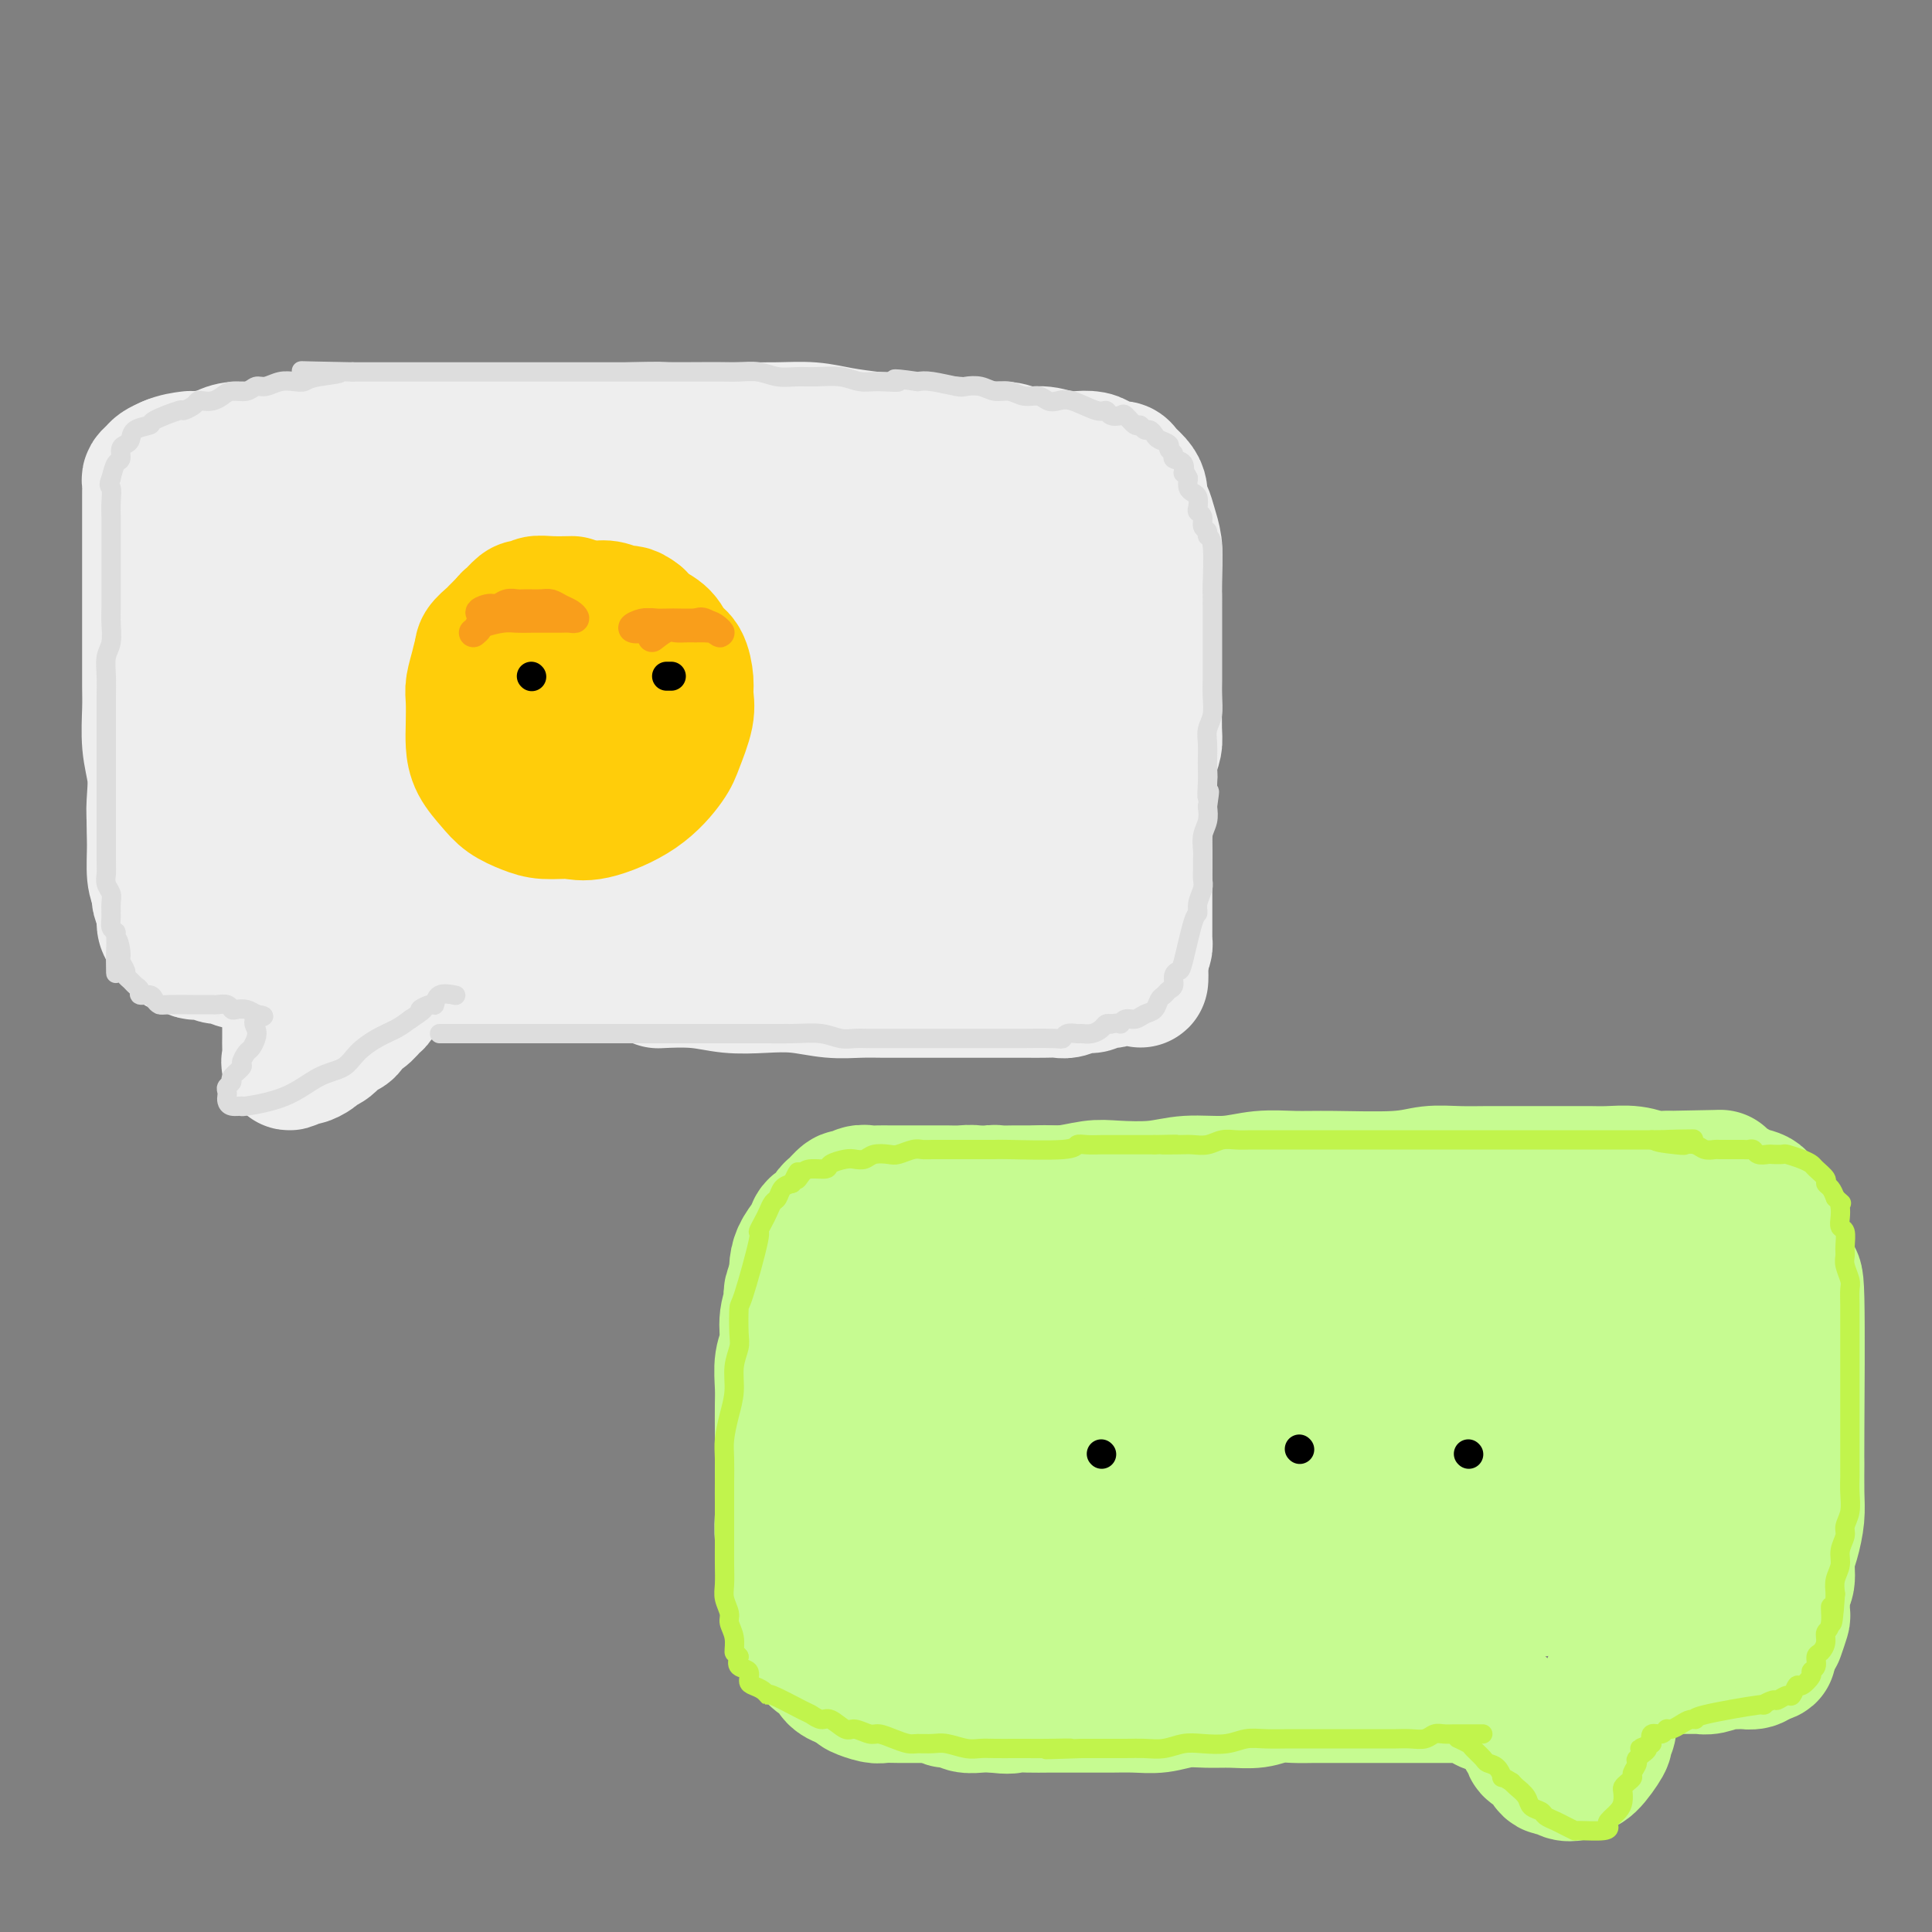 <svg viewBox='0 0 400 400' version='1.1' xmlns='http://www.w3.org/2000/svg' xmlns:xlink='http://www.w3.org/1999/xlink'><rect x="0" y="0" width="400" height="400" fill="#808080" stroke="none"/><g fill='none' stroke='rgb(238,238,238)' stroke-width='28' stroke-linecap='round' stroke-linejoin='round'><path d='M40,97c-0.082,-0.309 -0.165,-0.619 0,-1c0.165,-0.381 0.577,-0.834 1,-1c0.423,-0.166 0.856,-0.044 2,0c1.144,0.044 3.000,0.010 4,0c1.000,-0.010 1.143,0.005 4,0c2.857,-0.005 8.430,-0.030 12,0c3.570,0.030 5.139,0.116 7,0c1.861,-0.116 4.013,-0.435 7,0c2.987,0.435 6.810,1.623 10,2c3.190,0.377 5.747,-0.058 9,0c3.253,0.058 7.203,0.608 11,1c3.797,0.392 7.442,0.626 11,1c3.558,0.374 7.029,0.889 10,1c2.971,0.111 5.443,-0.181 9,0c3.557,0.181 8.201,0.837 12,1c3.799,0.163 6.754,-0.167 10,0c3.246,0.167 6.783,0.830 10,1c3.217,0.170 6.114,-0.151 9,0c2.886,0.151 5.762,0.776 8,1c2.238,0.224 3.839,0.046 6,0c2.161,-0.046 4.883,0.040 7,0c2.117,-0.040 3.631,-0.207 5,0c1.369,0.207 2.593,0.787 4,1c1.407,0.213 2.996,0.057 4,0c1.004,-0.057 1.424,-0.015 2,0c0.576,0.015 1.307,0.004 2,0c0.693,-0.004 1.346,-0.002 2,0'/><path d='M218,104c21.995,1.424 6.482,0.483 1,0c-5.482,-0.483 -0.933,-0.507 1,0c1.933,0.507 1.250,1.544 1,2c-0.250,0.456 -0.067,0.329 0,1c0.067,0.671 0.018,2.140 0,3c-0.018,0.860 -0.006,1.111 0,2c0.006,0.889 0.005,2.415 0,4c-0.005,1.585 -0.015,3.230 0,5c0.015,1.770 0.056,3.665 0,5c-0.056,1.335 -0.207,2.110 0,5c0.207,2.890 0.773,7.896 1,11c0.227,3.104 0.114,4.308 0,6c-0.114,1.692 -0.230,3.873 0,6c0.230,2.127 0.805,4.201 1,6c0.195,1.799 0.010,3.324 0,5c-0.010,1.676 0.156,3.502 0,5c-0.156,1.498 -0.632,2.667 -1,4c-0.368,1.333 -0.626,2.830 -1,4c-0.374,1.170 -0.863,2.015 -1,3c-0.137,0.985 0.079,2.111 0,3c-0.079,0.889 -0.451,1.540 -2,3c-1.549,1.460 -4.274,3.730 -7,6'/><path d='M211,193c-2.557,1.796 -4.449,1.787 -6,2c-1.551,0.213 -2.761,0.650 -4,1c-1.239,0.350 -2.506,0.615 -4,1c-1.494,0.385 -3.214,0.892 -5,1c-1.786,0.108 -3.637,-0.181 -5,0c-1.363,0.181 -2.239,0.833 -4,1c-1.761,0.167 -4.408,-0.151 -6,0c-1.592,0.151 -2.129,0.773 -5,1c-2.871,0.227 -8.077,0.061 -11,0c-2.923,-0.061 -3.564,-0.016 -5,0c-1.436,0.016 -3.668,0.004 -6,0c-2.332,-0.004 -4.765,-0.001 -7,0c-2.235,0.001 -4.273,0.001 -6,0c-1.727,-0.001 -3.142,-0.003 -7,0c-3.858,0.003 -10.158,0.011 -14,0c-3.842,-0.011 -5.225,-0.040 -7,0c-1.775,0.040 -3.941,0.150 -6,0c-2.059,-0.150 -4.010,-0.560 -6,-1c-1.990,-0.440 -4.018,-0.910 -6,-1c-1.982,-0.090 -3.917,0.201 -6,0c-2.083,-0.201 -4.314,-0.895 -6,-1c-1.686,-0.105 -2.828,0.379 -4,0c-1.172,-0.379 -2.373,-1.621 -4,-2c-1.627,-0.379 -3.681,0.106 -5,0c-1.319,-0.106 -1.903,-0.802 -3,-1c-1.097,-0.198 -2.706,0.102 -4,0c-1.294,-0.102 -2.271,-0.604 -3,-1c-0.729,-0.396 -1.208,-0.684 -2,-1c-0.792,-0.316 -1.896,-0.658 -3,-1'/><path d='M51,191c-7.951,-1.451 -1.828,-0.580 -1,-1c0.828,-0.420 -3.638,-2.131 -6,-4c-2.362,-1.869 -2.619,-3.896 -3,-5c-0.381,-1.104 -0.887,-1.284 -1,-2c-0.113,-0.716 0.166,-1.968 0,-3c-0.166,-1.032 -0.776,-1.845 -1,-3c-0.224,-1.155 -0.061,-2.651 0,-4c0.061,-1.349 0.018,-2.551 0,-4c-0.018,-1.449 -0.013,-3.146 0,-5c0.013,-1.854 0.034,-3.864 0,-6c-0.034,-2.136 -0.124,-4.398 0,-6c0.124,-1.602 0.460,-2.544 1,-6c0.540,-3.456 1.282,-9.425 2,-13c0.718,-3.575 1.411,-4.757 2,-6c0.589,-1.243 1.075,-2.546 2,-5c0.925,-2.454 2.289,-6.057 3,-8c0.711,-1.943 0.769,-2.226 1,-3c0.231,-0.774 0.637,-2.039 1,-3c0.363,-0.961 0.685,-1.618 1,-2c0.315,-0.382 0.623,-0.487 1,-1c0.377,-0.513 0.822,-1.432 1,-2c0.178,-0.568 0.089,-0.784 0,-1'/><path d='M54,98c2.279,-4.978 1.976,-1.922 2,-1c0.024,0.922 0.375,-0.291 1,-1c0.625,-0.709 1.524,-0.915 2,-1c0.476,-0.085 0.530,-0.048 1,0c0.470,0.048 1.355,0.108 2,0c0.645,-0.108 1.048,-0.383 2,0c0.952,0.383 2.452,1.425 4,2c1.548,0.575 3.143,0.682 5,1c1.857,0.318 3.974,0.845 8,2c4.026,1.155 9.960,2.936 15,4c5.040,1.064 9.187,1.410 14,2c4.813,0.590 10.292,1.425 16,2c5.708,0.575 11.647,0.892 16,1c4.353,0.108 7.122,0.008 13,1c5.878,0.992 14.865,3.077 20,4c5.135,0.923 6.418,0.685 8,1c1.582,0.315 3.461,1.184 5,2c1.539,0.816 2.737,1.577 4,3c1.263,1.423 2.592,3.506 3,5c0.408,1.494 -0.104,2.399 0,4c0.104,1.601 0.824,3.898 0,6c-0.824,2.102 -3.190,4.008 -5,6c-1.810,1.992 -3.062,4.070 -6,6c-2.938,1.930 -7.560,3.712 -12,6c-4.440,2.288 -8.697,5.082 -13,7c-4.303,1.918 -8.651,2.959 -13,4'/><path d='M146,164c-7.536,3.437 -7.377,3.528 -15,4c-7.623,0.472 -23.027,1.323 -32,1c-8.973,-0.323 -11.514,-1.821 -15,-3c-3.486,-1.179 -7.918,-2.038 -11,-3c-3.082,-0.962 -4.815,-2.027 -7,-3c-2.185,-0.973 -4.824,-1.855 -7,-3c-2.176,-1.145 -3.890,-2.552 -5,-4c-1.110,-1.448 -1.616,-2.936 -2,-5c-0.384,-2.064 -0.646,-4.706 0,-8c0.646,-3.294 2.201,-7.242 4,-11c1.799,-3.758 3.842,-7.325 6,-10c2.158,-2.675 4.429,-4.457 7,-6c2.571,-1.543 5.440,-2.848 8,-4c2.560,-1.152 4.811,-2.152 7,-3c2.189,-0.848 4.315,-1.544 6,-2c1.685,-0.456 2.929,-0.673 4,-1c1.071,-0.327 1.968,-0.765 3,-1c1.032,-0.235 2.198,-0.265 2,0c-0.198,0.265 -1.759,0.827 -3,1c-1.241,0.173 -2.162,-0.043 -3,0c-0.838,0.043 -1.592,0.343 -3,0c-1.408,-0.343 -3.470,-1.331 -5,-2c-1.530,-0.669 -2.528,-1.020 -4,-1c-1.472,0.020 -3.419,0.411 -5,0c-1.581,-0.411 -2.795,-1.626 -4,-2c-1.205,-0.374 -2.401,0.092 -4,0c-1.599,-0.092 -3.600,-0.740 -5,-1c-1.400,-0.260 -2.200,-0.130 -3,0'/><path d='M60,97c-6.485,-0.939 -4.199,-0.788 -4,-1c0.199,-0.212 -1.691,-0.788 -3,-1c-1.309,-0.212 -2.037,-0.059 -3,0c-0.963,0.059 -2.161,0.023 -3,0c-0.839,-0.023 -1.319,-0.033 -2,0c-0.681,0.033 -1.563,0.109 -2,0c-0.437,-0.109 -0.427,-0.403 -1,0c-0.573,0.403 -1.727,1.502 -2,2c-0.273,0.498 0.334,0.393 0,1c-0.334,0.607 -1.610,1.924 -2,3c-0.390,1.076 0.107,1.911 0,3c-0.107,1.089 -0.817,2.433 -1,4c-0.183,1.567 0.161,3.357 0,5c-0.161,1.643 -0.829,3.139 -1,5c-0.171,1.861 0.153,4.085 0,6c-0.153,1.915 -0.783,3.519 -1,5c-0.217,1.481 -0.020,2.840 0,6c0.020,3.160 -0.136,8.123 0,11c0.136,2.877 0.565,3.670 1,5c0.435,1.330 0.876,3.197 1,5c0.124,1.803 -0.070,3.540 0,5c0.070,1.460 0.402,2.641 1,4c0.598,1.359 1.461,2.895 2,4c0.539,1.105 0.753,1.781 1,3c0.247,1.219 0.525,2.983 1,4c0.475,1.017 1.147,1.287 2,2c0.853,0.713 1.889,1.868 3,3c1.111,1.132 2.298,2.242 4,3c1.702,0.758 3.920,1.166 6,2c2.080,0.834 4.023,2.096 7,3c2.977,0.904 6.989,1.452 11,2'/><path d='M75,191c7.181,1.531 11.132,0.358 16,0c4.868,-0.358 10.653,0.100 16,0c5.347,-0.100 10.256,-0.757 16,-2c5.744,-1.243 12.325,-3.071 17,-4c4.675,-0.929 7.446,-0.960 11,-2c3.554,-1.040 7.891,-3.090 11,-4c3.109,-0.910 4.989,-0.679 7,-1c2.011,-0.321 4.153,-1.195 6,-2c1.847,-0.805 3.400,-1.543 5,-2c1.600,-0.457 3.248,-0.633 4,-1c0.752,-0.367 0.606,-0.924 0,-1c-0.606,-0.076 -1.674,0.329 -3,0c-1.326,-0.329 -2.910,-1.391 -7,-2c-4.090,-0.609 -10.687,-0.766 -17,-1c-6.313,-0.234 -12.342,-0.544 -25,-2c-12.658,-1.456 -31.944,-4.056 -42,-6c-10.056,-1.944 -10.880,-3.230 -13,-4c-2.120,-0.770 -5.534,-1.024 -8,-2c-2.466,-0.976 -3.984,-2.673 -5,-4c-1.016,-1.327 -1.529,-2.283 -2,-4c-0.471,-1.717 -0.900,-4.196 0,-6c0.900,-1.804 3.129,-2.931 7,-5c3.871,-2.069 9.383,-5.078 17,-7c7.617,-1.922 17.340,-2.758 26,-3c8.660,-0.242 16.259,0.111 23,0c6.741,-0.111 12.624,-0.684 18,0c5.376,0.684 10.245,2.627 14,4c3.755,1.373 6.396,2.177 9,3c2.604,0.823 5.173,1.664 7,3c1.827,1.336 2.914,3.168 4,5'/><path d='M187,141c1.246,1.610 2.362,3.134 3,5c0.638,1.866 0.799,4.072 0,6c-0.799,1.928 -2.557,3.577 -3,5c-0.443,1.423 0.428,2.620 -8,5c-8.428,2.380 -26.154,5.944 -36,7c-9.846,1.056 -11.810,-0.397 -16,-2c-4.190,-1.603 -10.605,-3.357 -15,-5c-4.395,-1.643 -6.769,-3.174 -9,-5c-2.231,-1.826 -4.320,-3.946 -6,-6c-1.680,-2.054 -2.952,-4.041 -4,-6c-1.048,-1.959 -1.871,-3.891 -2,-6c-0.129,-2.109 0.437,-4.397 2,-6c1.563,-1.603 4.123,-2.523 7,-4c2.877,-1.477 6.071,-3.511 24,-1c17.929,2.511 50.595,9.569 65,13c14.405,3.431 10.551,3.237 11,4c0.449,0.763 5.200,2.484 8,4c2.800,1.516 3.649,2.827 5,4c1.351,1.173 3.205,2.210 4,3c0.795,0.790 0.533,1.335 0,2c-0.533,0.665 -1.336,1.449 -3,2c-1.664,0.551 -4.189,0.868 -8,1c-3.811,0.132 -8.909,0.080 -14,0c-5.091,-0.080 -10.173,-0.187 -14,0c-3.827,0.187 -6.397,0.669 -10,0c-3.603,-0.669 -8.239,-2.488 -12,-4c-3.761,-1.512 -6.646,-2.718 -9,-4c-2.354,-1.282 -4.177,-2.641 -6,-4'/><path d='M141,149c-5.418,-2.556 -5.463,-2.945 -6,-4c-0.537,-1.055 -1.568,-2.777 -2,-4c-0.432,-1.223 -0.266,-1.949 0,-3c0.266,-1.051 0.633,-2.427 2,-3c1.367,-0.573 3.733,-0.343 7,0c3.267,0.343 7.433,0.797 13,2c5.567,1.203 12.535,3.153 17,5c4.465,1.847 6.426,3.590 9,5c2.574,1.410 5.761,2.489 8,4c2.239,1.511 3.529,3.456 5,5c1.471,1.544 3.122,2.687 4,4c0.878,1.313 0.983,2.794 1,4c0.017,1.206 -0.055,2.136 0,3c0.055,0.864 0.237,1.662 -2,3c-2.237,1.338 -6.894,3.216 -10,4c-3.106,0.784 -4.663,0.474 -7,0c-2.337,-0.474 -5.455,-1.111 -8,-2c-2.545,-0.889 -4.516,-2.028 -7,-3c-2.484,-0.972 -5.482,-1.777 -8,-3c-2.518,-1.223 -4.555,-2.865 -7,-4c-2.445,-1.135 -5.296,-1.762 -8,-3c-2.704,-1.238 -5.259,-3.087 -8,-5c-2.741,-1.913 -5.666,-3.890 -9,-6c-3.334,-2.110 -7.075,-4.353 -10,-6c-2.925,-1.647 -5.033,-2.698 -7,-4c-1.967,-1.302 -3.792,-2.854 -6,-4c-2.208,-1.146 -4.798,-1.884 -7,-3c-2.202,-1.116 -4.016,-2.608 -6,-4c-1.984,-1.392 -4.138,-2.683 -6,-4c-1.862,-1.317 -3.431,-2.658 -5,-4'/><path d='M78,119c-10.802,-6.659 -5.807,-3.307 -5,-3c0.807,0.307 -2.573,-2.431 -5,-4c-2.427,-1.569 -3.900,-1.969 -5,-3c-1.100,-1.031 -1.829,-2.695 -3,-4c-1.171,-1.305 -2.786,-2.252 -4,-3c-1.214,-0.748 -2.027,-1.296 -3,-2c-0.973,-0.704 -2.105,-1.564 -3,-2c-0.895,-0.436 -1.552,-0.446 -2,-1c-0.448,-0.554 -0.686,-1.650 -1,-2c-0.314,-0.350 -0.705,0.046 -1,0c-0.295,-0.046 -0.496,-0.534 0,-1c0.496,-0.466 1.687,-0.908 3,-1c1.313,-0.092 2.747,0.168 4,0c1.253,-0.168 2.323,-0.763 4,-1c1.677,-0.237 3.959,-0.115 6,0c2.041,0.115 3.840,0.224 6,0c2.160,-0.224 4.682,-0.782 7,-1c2.318,-0.218 4.432,-0.097 8,0c3.568,0.097 8.588,0.170 11,0c2.412,-0.170 2.214,-0.581 9,-1c6.786,-0.419 20.557,-0.844 27,-1c6.443,-0.156 5.559,-0.043 7,0c1.441,0.043 5.209,0.014 8,0c2.791,-0.014 4.607,-0.015 7,0c2.393,0.015 5.363,0.045 8,0c2.637,-0.045 4.941,-0.166 7,0c2.059,0.166 3.874,0.619 6,1c2.126,0.381 4.563,0.691 7,1'/><path d='M181,91c8.871,0.244 6.049,-0.146 6,0c-0.049,0.146 2.675,0.828 5,1c2.325,0.172 4.253,-0.165 6,0c1.747,0.165 3.314,0.833 5,1c1.686,0.167 3.490,-0.165 5,0c1.510,0.165 2.726,0.828 4,1c1.274,0.172 2.606,-0.147 4,0c1.394,0.147 2.848,0.761 4,1c1.152,0.239 2.000,0.102 3,0c1.000,-0.102 2.151,-0.169 3,0c0.849,0.169 1.397,0.573 2,1c0.603,0.427 1.262,0.877 2,1c0.738,0.123 1.556,-0.080 2,0c0.444,0.080 0.514,0.444 1,1c0.486,0.556 1.387,1.306 2,2c0.613,0.694 0.939,1.333 1,2c0.061,0.667 -0.141,1.363 0,2c0.141,0.637 0.626,1.216 1,2c0.374,0.784 0.636,1.772 1,3c0.364,1.228 0.830,2.695 1,4c0.170,1.305 0.046,2.449 0,4c-0.046,1.551 -0.012,3.509 0,5c0.012,1.491 0.003,2.513 0,4c-0.003,1.487 -0.001,3.438 0,5c0.001,1.562 0.001,2.735 0,4c-0.001,1.265 -0.003,2.621 0,4c0.003,1.379 0.011,2.782 0,5c-0.011,2.218 -0.041,5.251 0,7c0.041,1.749 0.155,2.214 0,3c-0.155,0.786 -0.577,1.893 -1,3'/><path d='M238,157c-0.095,7.346 0.167,3.710 0,3c-0.167,-0.710 -0.762,1.504 -1,3c-0.238,1.496 -0.119,2.274 0,3c0.119,0.726 0.239,1.402 0,2c-0.239,0.598 -0.838,1.120 -1,2c-0.162,0.880 0.111,2.118 0,3c-0.111,0.882 -0.607,1.406 -1,2c-0.393,0.594 -0.682,1.257 -1,2c-0.318,0.743 -0.663,1.565 -1,2c-0.337,0.435 -0.665,0.481 -1,1c-0.335,0.519 -0.679,1.509 -1,2c-0.321,0.491 -0.621,0.483 -1,1c-0.379,0.517 -0.839,1.558 -1,2c-0.161,0.442 -0.025,0.285 -1,1c-0.975,0.715 -3.062,2.303 -4,3c-0.938,0.697 -0.726,0.502 -1,1c-0.274,0.498 -1.035,1.689 -2,2c-0.965,0.311 -2.133,-0.257 -3,0c-0.867,0.257 -1.432,1.341 -2,2c-0.568,0.659 -1.138,0.894 -2,1c-0.862,0.106 -2.016,0.085 -3,0c-0.984,-0.085 -1.799,-0.233 -3,0c-1.201,0.233 -2.790,0.847 -4,1c-1.210,0.153 -2.041,-0.155 -3,0c-0.959,0.155 -2.045,0.774 -3,1c-0.955,0.226 -1.778,0.061 -3,0c-1.222,-0.061 -2.843,-0.016 -4,0c-1.157,0.016 -1.850,0.004 -3,0c-1.150,-0.004 -2.757,-0.001 -4,0c-1.243,0.001 -2.121,0.001 -3,0'/><path d='M181,197c-6.842,0.774 -3.946,0.207 -4,0c-0.054,-0.207 -3.056,-0.056 -5,0c-1.944,0.056 -2.829,0.015 -4,0c-1.171,-0.015 -2.627,-0.004 -4,0c-1.373,0.004 -2.662,0.001 -4,0c-1.338,-0.001 -2.724,-0.000 -4,0c-1.276,0.000 -2.441,0.000 -4,0c-1.559,-0.000 -3.511,-0.000 -5,0c-1.489,0.000 -2.516,0.000 -4,0c-1.484,-0.000 -3.424,-0.000 -5,0c-1.576,0.000 -2.788,0.000 -4,0c-1.212,-0.000 -2.424,-0.000 -4,0c-1.576,0.000 -3.516,0.000 -5,0c-1.484,-0.000 -2.513,-0.000 -4,0c-1.487,0.000 -3.433,0.000 -5,0c-1.567,-0.000 -2.756,-0.000 -4,0c-1.244,0.000 -2.544,0.000 -4,0c-1.456,-0.000 -3.069,-0.000 -4,0c-0.931,0.000 -1.181,0.000 -2,0c-0.819,-0.000 -2.207,-0.000 -3,0c-0.793,0.000 -0.990,0.000 -2,0c-1.010,-0.000 -2.834,-0.001 -4,0c-1.166,0.001 -1.674,0.003 -2,0c-0.326,-0.003 -0.469,-0.011 -1,0c-0.531,0.011 -1.451,0.041 -2,0c-0.549,-0.041 -0.728,-0.155 -1,0c-0.272,0.155 -0.636,0.577 -1,1'/><path d='M86,198c-14.875,0.560 -4.562,1.460 -1,2c3.562,0.540 0.373,0.721 -1,1c-1.373,0.279 -0.931,0.656 -1,1c-0.069,0.344 -0.648,0.654 -1,1c-0.352,0.346 -0.478,0.727 -1,1c-0.522,0.273 -1.439,0.439 -2,1c-0.561,0.561 -0.765,1.516 -1,2c-0.235,0.484 -0.500,0.496 -1,1c-0.500,0.504 -1.236,1.501 -2,2c-0.764,0.499 -1.557,0.501 -2,1c-0.443,0.499 -0.537,1.495 -1,2c-0.463,0.505 -1.294,0.518 -2,1c-0.706,0.482 -1.287,1.435 -2,2c-0.713,0.565 -1.558,0.744 -2,1c-0.442,0.256 -0.483,0.588 -1,1c-0.517,0.412 -1.512,0.903 -2,1c-0.488,0.097 -0.471,-0.200 -1,0c-0.529,0.200 -1.606,0.896 -2,1c-0.394,0.104 -0.106,-0.384 0,-1c0.106,-0.616 0.028,-1.361 0,-2c-0.028,-0.639 -0.008,-1.172 0,-2c0.008,-0.828 0.002,-1.951 0,-3c-0.002,-1.049 -0.001,-2.023 0,-3c0.001,-0.977 0.000,-1.955 0,-3c-0.000,-1.045 -0.000,-2.156 0,-3c0.000,-0.844 0.000,-1.422 0,-2'/><path d='M60,201c-0.532,-3.825 -0.864,-4.387 -1,-5c-0.136,-0.613 -0.078,-1.277 0,-2c0.078,-0.723 0.176,-1.504 0,-2c-0.176,-0.496 -0.625,-0.706 -1,-1c-0.375,-0.294 -0.677,-0.671 -1,-1c-0.323,-0.329 -0.667,-0.610 -1,-1c-0.333,-0.390 -0.653,-0.889 -1,-1c-0.347,-0.111 -0.720,0.166 -1,0c-0.280,-0.166 -0.467,-0.777 -1,-1c-0.533,-0.223 -1.413,-0.060 -2,0c-0.587,0.060 -0.882,0.017 -1,0c-0.118,-0.017 -0.059,-0.009 0,0'/><path d='M79,203c-0.220,0.114 -0.439,0.228 -1,0c-0.561,-0.228 -1.462,-0.797 -2,-1c-0.538,-0.203 -0.711,-0.039 -1,0c-0.289,0.039 -0.693,-0.046 -1,0c-0.307,0.046 -0.518,0.223 -1,0c-0.482,-0.223 -1.236,-0.844 -2,-1c-0.764,-0.156 -1.537,0.154 -2,0c-0.463,-0.154 -0.617,-0.774 -1,-1c-0.383,-0.226 -0.994,-0.060 -2,0c-1.006,0.060 -2.405,0.012 -3,0c-0.595,-0.012 -0.386,0.011 -1,0c-0.614,-0.011 -2.051,-0.056 -3,0c-0.949,0.056 -1.409,0.212 -2,0c-0.591,-0.212 -1.313,-0.793 -2,-1c-0.687,-0.207 -1.339,-0.040 -2,0c-0.661,0.040 -1.332,-0.045 -2,0c-0.668,0.045 -1.335,0.222 -2,0c-0.665,-0.222 -1.329,-0.843 -2,-1c-0.671,-0.157 -1.350,0.150 -2,0c-0.650,-0.150 -1.273,-0.756 -2,-1c-0.727,-0.244 -1.560,-0.126 -2,0c-0.440,0.126 -0.489,0.261 -1,0c-0.511,-0.261 -1.484,-0.916 -2,-1c-0.516,-0.084 -0.576,0.405 -1,0c-0.424,-0.405 -1.212,-1.702 -2,-3'/><path d='M35,193c-0.997,-1.049 -0.989,-1.671 -1,-2c-0.011,-0.329 -0.041,-0.365 0,-1c0.041,-0.635 0.154,-1.869 0,-3c-0.154,-1.131 -0.574,-2.159 -1,-3c-0.426,-0.841 -0.856,-1.496 -1,-3c-0.144,-1.504 -0.001,-3.857 0,-6c0.001,-2.143 -0.139,-4.077 0,-6c0.139,-1.923 0.558,-3.837 1,-6c0.442,-2.163 0.906,-4.577 1,-7c0.094,-2.423 -0.181,-4.856 0,-7c0.181,-2.144 0.818,-3.999 1,-6c0.182,-2.001 -0.091,-4.149 0,-6c0.091,-1.851 0.546,-3.406 1,-5c0.454,-1.594 0.906,-3.228 1,-5c0.094,-1.772 -0.171,-3.681 0,-5c0.171,-1.319 0.778,-2.048 1,-3c0.222,-0.952 0.060,-2.125 0,-3c-0.060,-0.875 -0.016,-1.450 0,-2c0.016,-0.550 0.004,-1.075 0,-2c-0.004,-0.925 -0.001,-2.249 0,-3c0.001,-0.751 0.000,-0.929 0,-1c-0.000,-0.071 -0.000,-0.036 0,0'/><path d='M34,188c-0.423,-0.697 -0.846,-1.393 -1,-2c-0.154,-0.607 -0.040,-1.124 0,-2c0.040,-0.876 0.007,-2.113 0,-3c-0.007,-0.887 0.012,-1.426 0,-2c-0.012,-0.574 -0.055,-1.184 0,-2c0.055,-0.816 0.207,-1.839 0,-3c-0.207,-1.161 -0.773,-2.459 -1,-4c-0.227,-1.541 -0.113,-3.323 0,-5c0.113,-1.677 0.227,-3.248 0,-5c-0.227,-1.752 -0.793,-3.685 -1,-6c-0.207,-2.315 -0.056,-5.014 0,-7c0.056,-1.986 0.015,-3.261 0,-5c-0.015,-1.739 -0.004,-3.943 0,-6c0.004,-2.057 0.001,-3.968 0,-6c-0.001,-2.032 -0.000,-4.186 0,-6c0.000,-1.814 0.000,-3.290 0,-5c-0.000,-1.710 -0.000,-3.655 0,-5c0.000,-1.345 0.000,-2.090 0,-3c-0.000,-0.910 -0.001,-1.984 0,-3c0.001,-1.016 0.003,-1.974 0,-3c-0.003,-1.026 -0.013,-2.120 0,-3c0.013,-0.880 0.048,-1.545 0,-2c-0.048,-0.455 -0.178,-0.699 0,-1c0.178,-0.301 0.663,-0.658 1,-1c0.337,-0.342 0.525,-0.669 1,-1c0.475,-0.331 1.238,-0.665 2,-1'/><path d='M35,96c1.511,-0.689 3.289,-0.911 4,-1c0.711,-0.089 0.356,-0.044 0,0'/><path d='M205,100c0.214,-0.303 0.427,-0.607 1,-1c0.573,-0.393 1.504,-0.876 2,-1c0.496,-0.124 0.556,0.110 1,0c0.444,-0.110 1.274,-0.566 2,-1c0.726,-0.434 1.350,-0.848 2,-1c0.650,-0.152 1.325,-0.042 2,0c0.675,0.042 1.351,0.014 2,0c0.649,-0.014 1.273,-0.016 2,0c0.727,0.016 1.557,0.050 2,0c0.443,-0.050 0.500,-0.183 1,0c0.500,0.183 1.443,0.682 2,1c0.557,0.318 0.726,0.457 1,1c0.274,0.543 0.652,1.492 1,2c0.348,0.508 0.667,0.577 1,1c0.333,0.423 0.682,1.201 1,2c0.318,0.799 0.606,1.618 1,2c0.394,0.382 0.893,0.328 1,1c0.107,0.672 -0.178,2.070 0,3c0.178,0.930 0.818,1.392 1,2c0.182,0.608 -0.096,1.360 0,2c0.096,0.640 0.565,1.167 1,2c0.435,0.833 0.835,1.973 1,3c0.165,1.027 0.096,1.941 0,3c-0.096,1.059 -0.219,2.265 0,3c0.219,0.735 0.780,1.001 1,2c0.220,0.999 0.100,2.732 0,4c-0.100,1.268 -0.181,2.072 0,3c0.181,0.928 0.623,1.979 1,3c0.377,1.021 0.688,2.010 1,3'/><path d='M236,139c0.460,3.724 0.109,2.535 0,3c-0.109,0.465 0.023,2.584 0,4c-0.023,1.416 -0.202,2.127 0,3c0.202,0.873 0.786,1.906 1,3c0.214,1.094 0.057,2.247 0,3c-0.057,0.753 -0.015,1.104 0,2c0.015,0.896 0.004,2.337 0,3c-0.004,0.663 -0.001,0.546 0,2c0.001,1.454 0.000,4.477 0,6c-0.000,1.523 -0.000,1.545 0,2c0.000,0.455 0.000,1.341 0,2c-0.000,0.659 -0.000,1.090 0,2c0.000,0.910 0.000,2.299 0,3c-0.000,0.701 -0.000,0.712 0,1c0.000,0.288 0.000,0.851 0,2c-0.000,1.149 -0.000,2.884 0,4c0.000,1.116 0.000,1.612 0,2c-0.000,0.388 -0.000,0.666 0,1c0.000,0.334 0.000,0.723 0,1c-0.000,0.277 -0.000,0.442 0,1c0.000,0.558 0.001,1.511 0,2c-0.001,0.489 -0.003,0.515 0,1c0.003,0.485 0.011,1.429 0,2c-0.011,0.571 -0.041,0.769 0,1c0.041,0.231 0.155,0.495 0,1c-0.155,0.505 -0.577,1.253 -1,2'/><path d='M236,198c0.108,9.250 0.377,2.875 0,1c-0.377,-1.875 -1.399,0.750 -2,2c-0.601,1.250 -0.780,1.123 -1,1c-0.220,-0.123 -0.481,-0.244 -1,0c-0.519,0.244 -1.298,0.854 -2,1c-0.702,0.146 -1.328,-0.171 -2,0c-0.672,0.171 -1.390,0.830 -2,1c-0.610,0.170 -1.111,-0.151 -2,0c-0.889,0.151 -2.165,0.772 -3,1c-0.835,0.228 -1.229,0.061 -2,0c-0.771,-0.061 -1.921,-0.016 -3,0c-1.079,0.016 -2.088,0.004 -3,0c-0.912,-0.004 -1.726,-0.001 -3,0c-1.274,0.001 -3.009,0.000 -4,0c-0.991,-0.000 -1.240,-0.000 -3,0c-1.760,0.000 -5.032,-0.000 -7,0c-1.968,0.000 -2.632,0.001 -4,0c-1.368,-0.001 -3.441,-0.004 -5,0c-1.559,0.004 -2.603,0.015 -4,0c-1.397,-0.015 -3.148,-0.056 -5,0c-1.852,0.056 -3.804,0.207 -6,0c-2.196,-0.207 -4.635,-0.774 -7,-1c-2.365,-0.226 -4.656,-0.113 -7,0c-2.344,0.113 -4.742,0.226 -7,0c-2.258,-0.226 -4.377,-0.792 -7,-1c-2.623,-0.208 -5.749,-0.060 -7,0c-1.251,0.060 -0.625,0.030 0,0'/></g>
<g fill='none' stroke='rgb(198,251,145)' stroke-width='28' stroke-linecap='round' stroke-linejoin='round'><path d='M215,263c0.590,-0.000 1.179,-0.000 2,0c0.821,0.000 1.873,0.000 3,0c1.127,-0.000 2.331,-0.000 4,0c1.669,0.000 3.805,0.001 6,0c2.195,-0.001 4.449,-0.004 7,0c2.551,0.004 5.400,0.015 9,0c3.600,-0.015 7.950,-0.057 12,0c4.050,0.057 7.799,0.211 11,0c3.201,-0.211 5.855,-0.789 9,-1c3.145,-0.211 6.780,-0.057 10,0c3.220,0.057 6.026,0.016 9,0c2.974,-0.016 6.116,-0.008 9,0c2.884,0.008 5.510,0.016 8,0c2.490,-0.016 4.845,-0.057 7,0c2.155,0.057 4.110,0.211 6,0c1.890,-0.211 3.715,-0.789 5,-1c1.285,-0.211 2.030,-0.057 3,0c0.970,0.057 2.163,0.016 3,0c0.837,-0.016 1.316,-0.008 2,0c0.684,0.008 1.573,0.016 2,0c0.427,-0.016 0.393,-0.056 1,0c0.607,0.056 1.856,0.207 1,0c-0.856,-0.207 -3.816,-0.774 -6,-1c-2.184,-0.226 -3.592,-0.113 -5,0'/><path d='M333,260c-2.413,-0.155 -3.944,-0.042 -6,0c-2.056,0.042 -4.637,0.011 -7,0c-2.363,-0.011 -4.507,-0.004 -7,0c-2.493,0.004 -5.334,0.004 -8,0c-2.666,-0.004 -5.158,-0.011 -8,0c-2.842,0.011 -6.034,0.042 -9,0c-2.966,-0.042 -5.705,-0.155 -9,0c-3.295,0.155 -7.145,0.577 -10,1c-2.855,0.423 -4.713,0.845 -9,1c-4.287,0.155 -11.001,0.041 -15,0c-3.999,-0.041 -5.283,-0.011 -7,0c-1.717,0.011 -3.865,0.003 -6,0c-2.135,-0.003 -4.255,-0.001 -6,0c-1.745,0.001 -3.115,0.000 -5,0c-1.885,-0.000 -4.286,-0.000 -6,0c-1.714,0.000 -2.741,0.000 -4,0c-1.259,-0.000 -2.751,-0.000 -4,0c-1.249,0.000 -2.256,0.000 -3,0c-0.744,-0.000 -1.225,-0.000 -2,0c-0.775,0.000 -1.843,0.000 -3,0c-1.157,-0.000 -2.401,-0.000 -3,0c-0.599,0.000 -0.552,0.000 -1,0c-0.448,-0.000 -1.390,-0.000 -2,0c-0.610,0.000 -0.889,0.000 -1,0c-0.111,-0.000 -0.056,-0.000 0,0'/><path d='M190,261c-0.641,-0.169 -1.281,-0.338 -2,0c-0.719,0.338 -1.516,1.182 -2,2c-0.484,0.818 -0.655,1.610 -1,2c-0.345,0.390 -0.863,0.377 -1,1c-0.137,0.623 0.108,1.883 0,3c-0.108,1.117 -0.569,2.090 -1,3c-0.431,0.910 -0.834,1.757 -1,3c-0.166,1.243 -0.097,2.883 0,4c0.097,1.117 0.222,1.710 0,3c-0.222,1.290 -0.792,3.278 -1,5c-0.208,1.722 -0.056,3.178 0,4c0.056,0.822 0.014,1.010 0,3c-0.014,1.990 -0.000,5.782 0,8c0.000,2.218 -0.014,2.862 0,4c0.014,1.138 0.055,2.769 0,4c-0.055,1.231 -0.207,2.062 0,3c0.207,0.938 0.773,1.982 1,3c0.227,1.018 0.113,2.009 0,3'/><path d='M182,319c0.226,7.387 0.792,3.853 1,3c0.208,-0.853 0.060,0.975 0,2c-0.060,1.025 -0.030,1.247 0,2c0.030,0.753 0.060,2.037 0,3c-0.060,0.963 -0.209,1.606 0,2c0.209,0.394 0.778,0.540 1,1c0.222,0.460 0.098,1.236 0,2c-0.098,0.764 -0.170,1.518 0,2c0.170,0.482 0.580,0.692 1,1c0.420,0.308 0.849,0.713 1,1c0.151,0.287 0.026,0.456 0,1c-0.026,0.544 0.049,1.463 0,2c-0.049,0.537 -0.220,0.692 0,1c0.220,0.308 0.833,0.770 1,1c0.167,0.230 -0.111,0.229 0,1c0.111,0.771 0.610,2.316 1,3c0.390,0.684 0.672,0.508 1,1c0.328,0.492 0.703,1.653 1,2c0.297,0.347 0.517,-0.118 1,0c0.483,0.118 1.231,0.820 2,1c0.769,0.180 1.560,-0.162 2,0c0.440,0.162 0.530,0.828 1,1c0.470,0.172 1.322,-0.150 2,0c0.678,0.150 1.183,0.771 2,1c0.817,0.229 1.948,0.065 3,0c1.052,-0.065 2.026,-0.033 3,0'/><path d='M206,353c3.252,0.464 3.381,0.124 4,0c0.619,-0.124 1.728,-0.033 3,0c1.272,0.033 2.706,0.009 4,0c1.294,-0.009 2.449,-0.001 4,0c1.551,0.001 3.498,-0.003 5,0c1.502,0.003 2.557,0.015 4,0c1.443,-0.015 3.273,-0.057 5,0c1.727,0.057 3.350,0.212 5,0c1.650,-0.212 3.326,-0.793 5,-1c1.674,-0.207 3.346,-0.041 5,0c1.654,0.041 3.288,-0.041 5,0c1.712,0.041 3.500,0.207 5,0c1.500,-0.207 2.713,-0.788 4,-1c1.287,-0.212 2.650,-0.057 4,0c1.350,0.057 2.689,0.015 4,0c1.311,-0.015 2.593,-0.004 4,0c1.407,0.004 2.937,0.001 4,0c1.063,-0.001 1.658,-0.000 3,0c1.342,0.000 3.429,0.000 5,0c1.571,-0.000 2.624,0.000 3,0c0.376,-0.000 0.076,-0.001 2,0c1.924,0.001 6.074,0.003 8,0c1.926,-0.003 1.628,-0.011 2,0c0.372,0.011 1.413,0.041 2,0c0.587,-0.041 0.721,-0.152 1,0c0.279,0.152 0.704,0.566 1,1c0.296,0.434 0.464,0.886 1,1c0.536,0.114 1.439,-0.110 2,0c0.561,0.110 0.781,0.555 1,1'/><path d='M311,354c1.107,0.644 0.874,0.754 1,1c0.126,0.246 0.613,0.629 1,1c0.387,0.371 0.676,0.729 1,1c0.324,0.271 0.682,0.454 1,1c0.318,0.546 0.596,1.454 1,2c0.404,0.546 0.933,0.728 1,1c0.067,0.272 -0.329,0.632 0,1c0.329,0.368 1.382,0.743 2,1c0.618,0.257 0.799,0.396 1,1c0.201,0.604 0.420,1.675 1,2c0.580,0.325 1.519,-0.095 2,0c0.481,0.095 0.504,0.705 1,1c0.496,0.295 1.464,0.276 2,0c0.536,-0.276 0.640,-0.809 1,-1c0.360,-0.191 0.976,-0.039 2,-1c1.024,-0.961 2.456,-3.034 3,-4c0.544,-0.966 0.198,-0.826 0,-1c-0.198,-0.174 -0.249,-0.663 0,-1c0.249,-0.337 0.799,-0.523 1,-1c0.201,-0.477 0.054,-1.244 0,-2c-0.054,-0.756 -0.014,-1.502 0,-2c0.014,-0.498 0.004,-0.750 0,-1c-0.004,-0.250 -0.001,-0.500 0,-1c0.001,-0.500 0.001,-1.250 0,-2'/><path d='M333,350c0.329,-2.091 0.650,-1.818 1,-2c0.350,-0.182 0.728,-0.819 1,-1c0.272,-0.181 0.439,0.095 1,0c0.561,-0.095 1.516,-0.561 2,-1c0.484,-0.439 0.496,-0.850 1,-1c0.504,-0.150 1.501,-0.040 2,0c0.499,0.040 0.501,0.011 1,0c0.499,-0.011 1.495,-0.003 2,0c0.505,0.003 0.521,0.001 1,0c0.479,-0.001 1.423,-0.000 2,0c0.577,0.000 0.786,0.001 1,0c0.214,-0.001 0.432,-0.004 1,0c0.568,0.004 1.485,0.015 2,0c0.515,-0.015 0.628,-0.057 1,0c0.372,0.057 1.002,0.211 2,0c0.998,-0.211 2.365,-0.788 3,-1c0.635,-0.212 0.537,-0.060 1,0c0.463,0.060 1.485,0.026 2,0c0.515,-0.026 0.523,-0.046 1,0c0.477,0.046 1.422,0.156 2,0c0.578,-0.156 0.789,-0.578 1,-1'/><path d='M364,343c3.780,-0.490 1.731,-0.716 1,-1c-0.731,-0.284 -0.143,-0.627 0,-1c0.143,-0.373 -0.158,-0.776 0,-1c0.158,-0.224 0.774,-0.268 1,-1c0.226,-0.732 0.060,-2.153 0,-3c-0.060,-0.847 -0.016,-1.121 0,-2c0.016,-0.879 0.004,-2.365 0,-4c-0.004,-1.635 -0.001,-3.420 0,-5c0.001,-1.580 0.000,-2.956 0,-5c-0.000,-2.044 -0.000,-4.755 0,-7c0.000,-2.245 0.000,-4.023 0,-6c-0.000,-1.977 -0.000,-4.154 0,-6c0.000,-1.846 0.001,-3.361 0,-5c-0.001,-1.639 -0.004,-3.403 0,-5c0.004,-1.597 0.016,-3.026 0,-4c-0.016,-0.974 -0.061,-1.492 0,-4c0.061,-2.508 0.228,-7.005 0,-9c-0.228,-1.995 -0.849,-1.489 -1,-2c-0.151,-0.511 0.170,-2.038 0,-3c-0.170,-0.962 -0.829,-1.357 -1,-2c-0.171,-0.643 0.147,-1.534 0,-2c-0.147,-0.466 -0.758,-0.506 -1,-1c-0.242,-0.494 -0.117,-1.442 0,-2c0.117,-0.558 0.224,-0.727 0,-1c-0.224,-0.273 -0.778,-0.649 -1,-1c-0.222,-0.351 -0.111,-0.675 0,-1'/><path d='M362,259c-0.854,-2.747 -0.988,-2.113 -1,-2c-0.012,0.113 0.100,-0.295 0,-1c-0.100,-0.705 -0.412,-1.708 -1,-2c-0.588,-0.292 -1.452,0.128 -2,0c-0.548,-0.128 -0.779,-0.805 -1,-1c-0.221,-0.195 -0.433,0.092 -1,0c-0.567,-0.092 -1.489,-0.565 -2,-1c-0.511,-0.435 -0.610,-0.834 -1,-1c-0.390,-0.166 -1.070,-0.100 -2,0c-0.930,0.100 -2.109,0.233 -3,0c-0.891,-0.233 -1.493,-0.833 -2,-1c-0.507,-0.167 -0.917,0.100 -2,0c-1.083,-0.100 -2.837,-0.566 -4,-1c-1.163,-0.434 -1.735,-0.834 -3,-1c-1.265,-0.166 -3.222,-0.097 -4,0c-0.778,0.097 -0.377,0.222 -4,0c-3.623,-0.222 -11.271,-0.792 -15,-1c-3.729,-0.208 -3.539,-0.056 -5,0c-1.461,0.056 -4.573,0.015 -7,0c-2.427,-0.015 -4.171,-0.004 -6,0c-1.829,0.004 -3.744,0.001 -6,0c-2.256,-0.001 -4.853,-0.000 -7,0c-2.147,0.000 -3.843,0.000 -6,0c-2.157,-0.000 -4.774,-0.000 -7,0c-2.226,0.000 -4.061,0.000 -6,0c-1.939,-0.000 -3.983,-0.000 -6,0c-2.017,0.000 -4.009,0.000 -6,0'/><path d='M252,247c-14.234,-0.155 -7.319,-0.041 -6,0c1.319,0.041 -2.958,0.011 -6,0c-3.042,-0.011 -4.847,-0.003 -6,0c-1.153,0.003 -1.652,0.001 -4,0c-2.348,-0.001 -6.544,0.000 -9,0c-2.456,-0.000 -3.171,-0.001 -4,0c-0.829,0.001 -1.772,0.004 -3,0c-1.228,-0.004 -2.741,-0.015 -4,0c-1.259,0.015 -2.263,0.055 -3,0c-0.737,-0.055 -1.208,-0.207 -2,0c-0.792,0.207 -1.904,0.772 -3,1c-1.096,0.228 -2.177,0.118 -3,0c-0.823,-0.118 -1.388,-0.244 -2,0c-0.612,0.244 -1.270,0.857 -2,1c-0.730,0.143 -1.534,-0.184 -2,0c-0.466,0.184 -0.596,0.879 -1,1c-0.404,0.121 -1.081,-0.332 -2,0c-0.919,0.332 -2.078,1.450 -3,2c-0.922,0.550 -1.605,0.532 -2,1c-0.395,0.468 -0.501,1.421 -1,2c-0.499,0.579 -1.392,0.784 -2,1c-0.608,0.216 -0.933,0.443 -1,1c-0.067,0.557 0.124,1.445 0,2c-0.124,0.555 -0.562,0.778 -1,1'/><path d='M180,260c-1.083,1.596 -0.290,1.585 0,2c0.290,0.415 0.078,1.256 0,2c-0.078,0.744 -0.021,1.389 0,2c0.021,0.611 0.008,1.186 0,2c-0.008,0.814 -0.009,1.866 0,3c0.009,1.134 0.030,2.350 0,4c-0.030,1.650 -0.110,3.735 0,6c0.110,2.265 0.411,4.709 1,7c0.589,2.291 1.467,4.430 2,7c0.533,2.570 0.722,5.572 1,8c0.278,2.428 0.644,4.282 1,6c0.356,1.718 0.703,3.298 1,5c0.297,1.702 0.545,3.525 1,5c0.455,1.475 1.118,2.602 2,4c0.882,1.398 1.983,3.066 2,4c0.017,0.934 -1.049,1.135 2,3c3.049,1.865 10.214,5.393 16,7c5.786,1.607 10.193,1.294 15,1c4.807,-0.294 10.014,-0.569 16,-1c5.986,-0.431 12.751,-1.018 20,-2c7.249,-0.982 14.983,-2.361 22,-3c7.017,-0.639 13.316,-0.539 19,-1c5.684,-0.461 10.752,-1.482 15,-2c4.248,-0.518 7.677,-0.531 11,-1c3.323,-0.469 6.540,-1.394 9,-2c2.460,-0.606 4.162,-0.894 6,-1c1.838,-0.106 3.811,-0.030 5,0c1.189,0.030 1.595,0.015 2,0'/><path d='M349,325c15.926,-1.707 1.241,0.026 -7,1c-8.241,0.974 -10.040,1.188 -16,2c-5.960,0.812 -16.083,2.222 -25,3c-8.917,0.778 -16.627,0.923 -25,1c-8.373,0.077 -17.408,0.088 -25,0c-7.592,-0.088 -13.740,-0.273 -19,-1c-5.260,-0.727 -9.633,-1.996 -13,-3c-3.367,-1.004 -5.728,-1.741 -8,-3c-2.272,-1.259 -4.455,-3.038 -6,-5c-1.545,-1.962 -2.453,-4.105 -3,-7c-0.547,-2.895 -0.734,-6.541 0,-10c0.734,-3.459 2.390,-6.732 4,-9c1.610,-2.268 3.174,-3.532 8,-6c4.826,-2.468 12.912,-6.139 19,-9c6.088,-2.861 10.177,-4.911 25,-3c14.823,1.911 40.381,7.781 52,11c11.619,3.219 9.300,3.785 10,5c0.700,1.215 4.418,3.078 7,5c2.582,1.922 4.029,3.902 5,6c0.971,2.098 1.466,4.314 1,6c-0.466,1.686 -1.893,2.841 -3,4c-1.107,1.159 -1.895,2.320 -7,4c-5.105,1.680 -14.527,3.878 -24,5c-9.473,1.122 -18.998,1.169 -28,0c-9.002,-1.169 -17.481,-3.554 -25,-6c-7.519,-2.446 -14.077,-4.955 -19,-7c-4.923,-2.045 -8.210,-3.628 -11,-5c-2.790,-1.372 -5.083,-2.535 -7,-4c-1.917,-1.465 -3.459,-3.233 -5,-5'/><path d='M204,295c-3.979,-2.768 -2.425,-2.687 -2,-4c0.425,-1.313 -0.278,-4.020 0,-6c0.278,-1.980 1.536,-3.233 5,-5c3.464,-1.767 9.135,-4.049 17,-5c7.865,-0.951 17.924,-0.573 27,0c9.076,0.573 17.167,1.340 26,3c8.833,1.660 18.407,4.212 25,6c6.593,1.788 10.206,2.812 14,4c3.794,1.188 7.767,2.541 11,4c3.233,1.459 5.724,3.023 8,5c2.276,1.977 4.338,4.367 6,6c1.662,1.633 2.926,2.509 3,4c0.074,1.491 -1.041,3.597 -2,5c-0.959,1.403 -1.762,2.102 -7,3c-5.238,0.898 -14.911,1.995 -24,2c-9.089,0.005 -17.596,-1.082 -26,-2c-8.404,-0.918 -16.707,-1.669 -25,-3c-8.293,-1.331 -16.576,-3.244 -23,-5c-6.424,-1.756 -10.989,-3.355 -15,-5c-4.011,-1.645 -7.468,-3.335 -10,-4c-2.532,-0.665 -4.137,-0.303 -6,-3c-1.863,-2.697 -3.982,-8.452 -3,-11c0.982,-2.548 5.066,-1.890 11,-2c5.934,-0.110 13.718,-0.987 22,-1c8.282,-0.013 17.062,0.839 26,2c8.938,1.161 18.035,2.631 25,4c6.965,1.369 11.798,2.638 17,4c5.202,1.362 10.772,2.818 15,4c4.228,1.182 7.114,2.091 10,3'/><path d='M329,298c7.827,2.289 6.395,2.512 7,3c0.605,0.488 3.246,1.242 5,2c1.754,0.758 2.621,1.522 3,2c0.379,0.478 0.270,0.672 0,1c-0.270,0.328 -0.701,0.791 -2,0c-1.299,-0.791 -3.467,-2.836 -6,-5c-2.533,-2.164 -5.432,-4.449 -8,-7c-2.568,-2.551 -4.805,-5.370 -7,-8c-2.195,-2.630 -4.346,-5.073 -6,-7c-1.654,-1.927 -2.810,-3.338 -4,-5c-1.190,-1.662 -2.414,-3.573 -3,-5c-0.586,-1.427 -0.533,-2.368 0,-3c0.533,-0.632 1.546,-0.956 2,-2c0.454,-1.044 0.350,-2.810 6,0c5.650,2.810 17.054,10.196 23,14c5.946,3.804 6.434,4.025 8,5c1.566,0.975 4.211,2.705 6,4c1.789,1.295 2.723,2.156 4,3c1.277,0.844 2.896,1.671 4,2c1.104,0.329 1.692,0.160 2,0c0.308,-0.160 0.336,-0.310 0,-1c-0.336,-0.690 -1.036,-1.919 -2,-3c-0.964,-1.081 -2.191,-2.015 -3,-3c-0.809,-0.985 -1.200,-2.021 -2,-3c-0.800,-0.979 -2.008,-1.902 -3,-3c-0.992,-1.098 -1.767,-2.373 -3,-4c-1.233,-1.627 -2.924,-3.608 -4,-5c-1.076,-1.392 -1.538,-2.196 -2,-3'/><path d='M344,267c-3.204,-4.446 -2.715,-3.060 -3,-3c-0.285,0.060 -1.345,-1.207 -2,-2c-0.655,-0.793 -0.905,-1.111 -1,-2c-0.095,-0.889 -0.034,-2.347 0,-3c0.034,-0.653 0.039,-0.501 0,-1c-0.039,-0.499 -0.124,-1.650 0,-2c0.124,-0.350 0.457,0.102 1,0c0.543,-0.102 1.296,-0.759 2,-1c0.704,-0.241 1.358,-0.065 2,0c0.642,0.065 1.270,0.018 2,0c0.730,-0.018 1.561,-0.008 2,0c0.439,0.008 0.486,0.013 1,0c0.514,-0.013 1.496,-0.045 2,0c0.504,0.045 0.532,0.166 1,0c0.468,-0.166 1.377,-0.619 2,-1c0.623,-0.381 0.960,-0.691 1,-1c0.040,-0.309 -0.216,-0.617 0,-1c0.216,-0.383 0.903,-0.840 1,-1c0.097,-0.160 -0.397,-0.022 -1,0c-0.603,0.022 -1.316,-0.071 -2,0c-0.684,0.071 -1.338,0.306 -1,0c0.338,-0.306 1.669,-1.153 3,-2'/><path d='M354,247c0.808,-0.930 1.329,-0.256 2,0c0.671,0.256 1.493,0.093 2,0c0.507,-0.093 0.700,-0.115 1,0c0.300,0.115 0.706,0.369 1,1c0.294,0.631 0.475,1.640 1,3c0.525,1.360 1.394,3.070 2,5c0.606,1.930 0.951,4.080 1,6c0.049,1.920 -0.197,3.611 0,6c0.197,2.389 0.837,5.476 1,8c0.163,2.524 -0.153,4.485 0,7c0.153,2.515 0.773,5.585 1,8c0.227,2.415 0.061,4.177 0,6c-0.061,1.823 -0.016,3.707 0,6c0.016,2.293 0.005,4.993 0,7c-0.005,2.007 -0.002,3.319 0,5c0.002,1.681 0.003,3.730 0,5c-0.003,1.270 -0.010,1.759 0,4c0.010,2.241 0.038,6.232 0,8c-0.038,1.768 -0.142,1.313 0,2c0.142,0.687 0.530,2.516 0,2c-0.530,-0.516 -1.977,-3.375 -3,-5c-1.023,-1.625 -1.622,-2.014 -2,-3c-0.378,-0.986 -0.537,-2.567 -1,-4c-0.463,-1.433 -1.232,-2.716 -2,-4'/><path d='M358,320c-1.835,-3.359 -2.423,-3.757 -3,-5c-0.577,-1.243 -1.143,-3.331 -2,-5c-0.857,-1.669 -2.007,-2.918 -3,-4c-0.993,-1.082 -1.831,-1.996 -3,-3c-1.169,-1.004 -2.670,-2.097 -4,-3c-1.330,-0.903 -2.490,-1.616 -4,-2c-1.510,-0.384 -3.372,-0.441 -5,-1c-1.628,-0.559 -3.024,-1.622 -5,-2c-1.976,-0.378 -4.533,-0.070 -7,0c-2.467,0.070 -4.843,-0.097 -7,0c-2.157,0.097 -4.093,0.457 -7,1c-2.907,0.543 -6.783,1.270 -10,2c-3.217,0.730 -5.775,1.462 -9,2c-3.225,0.538 -7.119,0.882 -10,1c-2.881,0.118 -4.750,0.012 -7,0c-2.250,-0.012 -4.880,0.072 -7,0c-2.120,-0.072 -3.730,-0.300 -5,0c-1.270,0.300 -2.201,1.129 -5,0c-2.799,-1.129 -7.465,-4.214 -10,-6c-2.535,-1.786 -2.940,-2.272 -4,-3c-1.060,-0.728 -2.774,-1.698 -4,-3c-1.226,-1.302 -1.962,-2.935 -3,-4c-1.038,-1.065 -2.378,-1.562 -4,-3c-1.622,-1.438 -3.526,-3.817 -5,-6c-1.474,-2.183 -2.519,-4.171 -4,-6c-1.481,-1.829 -3.397,-3.501 -5,-5c-1.603,-1.499 -2.893,-2.827 -4,-4c-1.107,-1.173 -2.031,-2.192 -3,-3c-0.969,-0.808 -1.985,-1.404 -3,-2'/><path d='M206,256c-4.899,-5.526 -1.646,-2.842 -1,-2c0.646,0.842 -1.313,-0.157 -2,-1c-0.687,-0.843 -0.100,-1.531 0,-2c0.100,-0.469 -0.288,-0.718 0,-1c0.288,-0.282 1.250,-0.596 2,-1c0.750,-0.404 1.288,-0.896 2,-1c0.712,-0.104 1.597,0.182 3,0c1.403,-0.182 3.325,-0.832 5,-1c1.675,-0.168 3.102,0.147 5,0c1.898,-0.147 4.267,-0.756 6,-1c1.733,-0.244 2.831,-0.122 5,0c2.169,0.122 5.408,0.243 8,0c2.592,-0.243 4.538,-0.850 7,-1c2.462,-0.150 5.442,0.157 8,0c2.558,-0.157 4.696,-0.778 7,-1c2.304,-0.222 4.775,-0.045 7,0c2.225,0.045 4.204,-0.040 8,0c3.796,0.040 9.410,0.207 13,0c3.590,-0.207 5.155,-0.788 7,-1c1.845,-0.212 3.969,-0.057 6,0c2.031,0.057 3.968,0.015 6,0c2.032,-0.015 4.159,-0.004 6,0c1.841,0.004 3.395,0.000 5,0c1.605,-0.000 3.262,0.004 5,0c1.738,-0.004 3.557,-0.015 5,0c1.443,0.015 2.511,0.056 4,0c1.489,-0.056 3.401,-0.207 5,0c1.599,0.207 2.885,0.774 4,1c1.115,0.226 2.057,0.113 3,0'/><path d='M345,244c19.397,-0.353 8.389,-0.235 5,0c-3.389,0.235 0.840,0.587 3,1c2.160,0.413 2.251,0.888 3,1c0.749,0.112 2.155,-0.139 3,0c0.845,0.139 1.128,0.666 2,1c0.872,0.334 2.332,0.474 3,1c0.668,0.526 0.542,1.437 1,2c0.458,0.563 1.498,0.778 2,1c0.502,0.222 0.464,0.451 1,2c0.536,1.549 1.646,4.416 2,6c0.354,1.584 -0.049,1.883 0,3c0.049,1.117 0.549,3.050 1,3c0.451,-0.050 0.854,-2.083 1,4c0.146,6.083 0.037,20.283 0,27c-0.037,6.717 0.000,5.951 0,7c-0.000,1.049 -0.038,3.912 0,6c0.038,2.088 0.150,3.399 0,5c-0.150,1.601 -0.562,3.491 -1,5c-0.438,1.509 -0.902,2.636 -1,4c-0.098,1.364 0.171,2.965 0,4c-0.171,1.035 -0.782,1.504 -1,2c-0.218,0.496 -0.045,1.020 0,2c0.045,0.980 -0.040,2.417 0,3c0.040,0.583 0.203,0.311 0,1c-0.203,0.689 -0.772,2.340 -1,3c-0.228,0.660 -0.114,0.330 0,0'/><path d='M215,249c-1.083,-0.425 -2.166,-0.850 -3,-1c-0.834,-0.150 -1.420,-0.026 -2,0c-0.580,0.026 -1.156,-0.046 -2,0c-0.844,0.046 -1.958,0.208 -3,0c-1.042,-0.208 -2.011,-0.788 -3,-1c-0.989,-0.212 -1.997,-0.057 -3,0c-1.003,0.057 -2.002,0.015 -3,0c-0.998,-0.015 -1.997,-0.004 -3,0c-1.003,0.004 -2.012,0.001 -3,0c-0.988,-0.001 -1.955,-0.002 -3,0c-1.045,0.002 -2.168,0.005 -3,0c-0.832,-0.005 -1.374,-0.017 -2,0c-0.626,0.017 -1.337,0.064 -2,0c-0.663,-0.064 -1.277,-0.240 -2,0c-0.723,0.240 -1.555,0.894 -2,1c-0.445,0.106 -0.505,-0.337 -1,0c-0.495,0.337 -1.427,1.454 -2,2c-0.573,0.546 -0.787,0.519 -1,1c-0.213,0.481 -0.425,1.469 -1,2c-0.575,0.531 -1.513,0.606 -2,1c-0.487,0.394 -0.522,1.105 -1,2c-0.478,0.895 -1.398,1.972 -2,3c-0.602,1.028 -0.886,2.008 -1,3c-0.114,0.992 -0.057,1.996 0,3'/><path d='M165,265c-1.863,3.362 -1.021,3.267 -1,4c0.021,0.733 -0.779,2.295 -1,4c-0.221,1.705 0.137,3.555 0,5c-0.137,1.445 -0.769,2.486 -1,4c-0.231,1.514 -0.062,3.501 0,5c0.062,1.499 0.017,2.511 0,4c-0.017,1.489 -0.005,3.456 0,5c0.005,1.544 0.002,2.667 0,4c-0.002,1.333 -0.001,2.877 0,4c0.001,1.123 0.004,1.824 0,3c-0.004,1.176 -0.016,2.828 0,4c0.016,1.172 0.061,1.865 0,3c-0.061,1.135 -0.226,2.711 0,4c0.226,1.289 0.845,2.290 1,3c0.155,0.710 -0.152,1.128 0,2c0.152,0.872 0.763,2.198 1,3c0.237,0.802 0.101,1.079 0,2c-0.101,0.921 -0.168,2.485 0,3c0.168,0.515 0.570,-0.018 1,1c0.430,1.018 0.888,3.586 1,5c0.112,1.414 -0.121,1.675 0,2c0.121,0.325 0.596,0.716 1,1c0.404,0.284 0.737,0.461 1,1c0.263,0.539 0.455,1.441 1,2c0.545,0.559 1.442,0.777 2,1c0.558,0.223 0.779,0.452 1,1c0.221,0.548 0.444,1.417 1,2c0.556,0.583 1.445,0.881 2,1c0.555,0.119 0.778,0.060 1,0'/><path d='M176,348c1.685,1.630 1.398,1.705 2,2c0.602,0.295 2.093,0.811 3,1c0.907,0.189 1.231,0.051 2,0c0.769,-0.051 1.981,-0.014 3,0c1.019,0.014 1.843,0.004 3,0c1.157,-0.004 2.648,-0.003 4,0c1.352,0.003 2.567,0.007 4,0c1.433,-0.007 3.086,-0.027 5,0c1.914,0.027 4.090,0.100 6,0c1.910,-0.100 3.553,-0.373 6,-1c2.447,-0.627 5.699,-1.608 7,-2c1.301,-0.392 0.650,-0.196 0,0'/></g>
<g fill='none' stroke='rgb(221,221,221)' stroke-width='4' stroke-linecap='round' stroke-linejoin='round'><path d='M91,214c0.804,0.000 1.608,0.000 2,0c0.392,0.000 0.373,0.000 1,0c0.627,0.000 1.900,-0.000 3,0c1.100,0.000 2.027,0.000 3,0c0.973,0.000 1.992,-0.000 3,0c1.008,0.000 2.006,0.000 3,0c0.994,-0.000 1.983,0.000 3,0c1.017,0.000 2.060,0.000 3,0c0.940,0.000 1.777,0.000 3,0c1.223,-0.000 2.832,0.000 4,0c1.168,0.000 1.897,0.000 3,0c1.103,0.000 2.581,0.000 4,0c1.419,0.000 2.778,0.000 4,0c1.222,-0.000 2.308,-0.000 3,0c0.692,0.000 0.989,0.000 2,0c1.011,0.000 2.735,-0.000 4,0c1.265,0.000 2.071,0.000 3,0c0.929,0.000 1.981,-0.000 3,0c1.019,0.000 2.005,0.000 3,0c0.995,0.000 1.999,-0.000 3,0c1.001,0.000 2.000,0.000 3,0c1.000,0.000 2.000,0.000 3,0'/><path d='M157,214c10.730,-0.004 4.555,-0.015 3,0c-1.555,0.015 1.512,0.057 4,0c2.488,-0.057 4.399,-0.211 6,0c1.601,0.211 2.893,0.789 4,1c1.107,0.211 2.029,0.057 3,0c0.971,-0.057 1.992,-0.015 3,0c1.008,0.015 2.002,0.004 3,0c0.998,-0.004 1.999,-0.001 3,0c1.001,0.001 2.001,0.000 3,0c0.999,-0.000 1.996,-0.000 3,0c1.004,0.000 2.015,0.000 3,0c0.985,-0.000 1.946,-0.000 3,0c1.054,0.000 2.203,0.000 3,0c0.797,-0.000 1.243,-0.000 2,0c0.757,0.000 1.824,0.001 3,0c1.176,-0.001 2.461,-0.004 3,0c0.539,0.004 0.334,0.015 2,0c1.666,-0.015 5.205,-0.057 7,0c1.795,0.057 1.846,0.212 2,0c0.154,-0.212 0.412,-0.792 1,-1c0.588,-0.208 1.505,-0.045 2,0c0.495,0.045 0.566,-0.026 1,0c0.434,0.026 1.230,0.151 2,0c0.770,-0.151 1.515,-0.579 2,-1c0.485,-0.421 0.710,-0.835 1,-1c0.290,-0.165 0.645,-0.083 1,0'/><path d='M230,212c2.275,-0.400 1.961,0.101 2,0c0.039,-0.101 0.430,-0.804 1,-1c0.570,-0.196 1.319,0.116 2,0c0.681,-0.116 1.296,-0.661 2,-1c0.704,-0.339 1.499,-0.471 2,-1c0.501,-0.529 0.708,-1.455 1,-2c0.292,-0.545 0.670,-0.710 1,-1c0.330,-0.290 0.612,-0.704 1,-1c0.388,-0.296 0.881,-0.472 1,-1c0.119,-0.528 -0.136,-1.408 0,-2c0.136,-0.592 0.662,-0.896 1,-1c0.338,-0.104 0.487,-0.010 1,-2c0.513,-1.990 1.391,-6.066 2,-8c0.609,-1.934 0.948,-1.725 1,-2c0.052,-0.275 -0.182,-1.032 0,-2c0.182,-0.968 0.781,-2.145 1,-3c0.219,-0.855 0.058,-1.387 0,-2c-0.058,-0.613 -0.012,-1.308 0,-2c0.012,-0.692 -0.011,-1.382 0,-2c0.011,-0.618 0.054,-1.166 0,-2c-0.054,-0.834 -0.207,-1.955 0,-3c0.207,-1.045 0.773,-2.013 1,-3c0.227,-0.987 0.113,-1.994 0,-3'/><path d='M250,167c0.774,-5.264 0.208,-2.425 0,-2c-0.208,0.425 -0.057,-1.566 0,-3c0.057,-1.434 0.019,-2.311 0,-3c-0.019,-0.689 -0.019,-1.188 0,-2c0.019,-0.812 0.058,-1.936 0,-3c-0.058,-1.064 -0.212,-2.066 0,-3c0.212,-0.934 0.789,-1.798 1,-3c0.211,-1.202 0.057,-2.742 0,-4c-0.057,-1.258 -0.015,-2.233 0,-3c0.015,-0.767 0.004,-1.324 0,-2c-0.004,-0.676 -0.001,-1.471 0,-3c0.001,-1.529 -0.000,-3.793 0,-5c0.000,-1.207 0.001,-1.357 0,-2c-0.001,-0.643 -0.004,-1.779 0,-3c0.004,-1.221 0.016,-2.527 0,-3c-0.016,-0.473 -0.061,-0.115 0,-2c0.061,-1.885 0.228,-6.014 0,-8c-0.228,-1.986 -0.849,-1.828 -1,-2c-0.151,-0.172 0.170,-0.675 0,-1c-0.170,-0.325 -0.829,-0.472 -1,-1c-0.171,-0.528 0.148,-1.437 0,-2c-0.148,-0.563 -0.761,-0.780 -1,-1c-0.239,-0.220 -0.103,-0.443 0,-1c0.103,-0.557 0.172,-1.448 0,-2c-0.172,-0.552 -0.585,-0.764 -1,-1c-0.415,-0.236 -0.833,-0.496 -1,-1c-0.167,-0.504 -0.084,-1.252 0,-2'/><path d='M246,99c-1.034,-2.284 -1.118,-0.993 -1,-1c0.118,-0.007 0.440,-1.311 0,-2c-0.440,-0.689 -1.641,-0.762 -2,-1c-0.359,-0.238 0.125,-0.641 0,-1c-0.125,-0.359 -0.860,-0.675 -1,-1c-0.140,-0.325 0.313,-0.660 0,-1c-0.313,-0.340 -1.394,-0.684 -2,-1c-0.606,-0.316 -0.739,-0.605 -1,-1c-0.261,-0.395 -0.651,-0.898 -1,-1c-0.349,-0.102 -0.656,0.197 -1,0c-0.344,-0.197 -0.726,-0.889 -1,-1c-0.274,-0.111 -0.440,0.358 -1,0c-0.560,-0.358 -1.512,-1.544 -2,-2c-0.488,-0.456 -0.511,-0.182 -1,0c-0.489,0.182 -1.443,0.273 -2,0c-0.557,-0.273 -0.716,-0.909 -1,-1c-0.284,-0.091 -0.694,0.364 -2,0c-1.306,-0.364 -3.508,-1.546 -5,-2c-1.492,-0.454 -2.276,-0.178 -3,0c-0.724,0.178 -1.390,0.259 -2,0c-0.610,-0.259 -1.163,-0.858 -2,-1c-0.837,-0.142 -1.958,0.172 -3,0c-1.042,-0.172 -2.006,-0.830 -3,-1c-0.994,-0.170 -2.020,0.147 -3,0c-0.980,-0.147 -1.915,-0.758 -3,-1c-1.085,-0.242 -2.322,-0.117 -3,0c-0.678,0.117 -0.798,0.224 -2,0c-1.202,-0.224 -3.486,-0.778 -5,-1c-1.514,-0.222 -2.257,-0.111 -3,0'/><path d='M190,79c-7.368,-1.079 -4.287,-0.275 -4,0c0.287,0.275 -2.218,0.021 -4,0c-1.782,-0.021 -2.839,0.192 -4,0c-1.161,-0.192 -2.424,-0.787 -4,-1c-1.576,-0.213 -3.464,-0.043 -5,0c-1.536,0.043 -2.720,-0.041 -4,0c-1.280,0.041 -2.656,0.207 -4,0c-1.344,-0.207 -2.655,-0.788 -4,-1c-1.345,-0.212 -2.724,-0.057 -4,0c-1.276,0.057 -2.450,0.015 -4,0c-1.550,-0.015 -3.475,-0.004 -5,0c-1.525,0.004 -2.650,0.001 -4,0c-1.350,-0.001 -2.927,-0.000 -4,0c-1.073,0.000 -1.644,0.000 -3,0c-1.356,-0.000 -3.498,-0.000 -5,0c-1.502,0.000 -2.362,0.000 -3,0c-0.638,-0.000 -1.052,-0.000 -4,0c-2.948,0.000 -8.430,0.000 -11,0c-2.570,-0.000 -2.229,-0.000 -3,0c-0.771,0.000 -2.656,0.000 -4,0c-1.344,-0.000 -2.147,-0.000 -3,0c-0.853,0.000 -1.754,0.000 -3,0c-1.246,-0.000 -2.836,-0.000 -4,0c-1.164,0.000 -1.900,0.000 -3,0c-1.100,-0.000 -2.563,-0.000 -4,0c-1.437,0.000 -2.849,0.000 -4,0c-1.151,-0.000 -2.041,-0.000 -3,0c-0.959,0.000 -1.988,0.000 -3,0c-1.012,-0.000 -2.006,-0.000 -3,0'/><path d='M73,77c-18.867,-0.354 -7.533,-0.240 -4,0c3.533,0.240 -0.733,0.604 -3,1c-2.267,0.396 -2.533,0.823 -3,1c-0.467,0.177 -1.135,0.104 -2,0c-0.865,-0.104 -1.926,-0.239 -3,0c-1.074,0.239 -2.160,0.851 -3,1c-0.840,0.149 -1.432,-0.167 -2,0c-0.568,0.167 -1.111,0.815 -2,1c-0.889,0.185 -2.122,-0.095 -3,0c-0.878,0.095 -1.400,0.564 -2,1c-0.600,0.436 -1.279,0.839 -2,1c-0.721,0.161 -1.484,0.080 -2,0c-0.516,-0.080 -0.784,-0.158 -1,0c-0.216,0.158 -0.381,0.553 -1,1c-0.619,0.447 -1.693,0.945 -2,1c-0.307,0.055 0.153,-0.332 -1,0c-1.153,0.332 -3.919,1.385 -5,2c-1.081,0.615 -0.476,0.794 -1,1c-0.524,0.206 -2.178,0.441 -3,1c-0.822,0.559 -0.812,1.444 -1,2c-0.188,0.556 -0.575,0.784 -1,1c-0.425,0.216 -0.887,0.419 -1,1c-0.113,0.581 0.123,1.541 0,2c-0.123,0.459 -0.607,0.417 -1,1c-0.393,0.583 -0.697,1.792 -1,3'/><path d='M23,99c-0.774,1.857 -0.207,1.498 0,2c0.207,0.502 0.056,1.863 0,3c-0.056,1.137 -0.015,2.050 0,3c0.015,0.950 0.004,1.937 0,3c-0.004,1.063 -0.001,2.203 0,3c0.001,0.797 -0.000,1.251 0,2c0.000,0.749 0.001,1.793 0,3c-0.001,1.207 -0.004,2.576 0,4c0.004,1.424 0.015,2.901 0,4c-0.015,1.099 -0.057,1.819 0,3c0.057,1.181 0.211,2.822 0,4c-0.211,1.178 -0.789,1.894 -1,3c-0.211,1.106 -0.057,2.602 0,4c0.057,1.398 0.015,2.699 0,4c-0.015,1.301 -0.004,2.601 0,4c0.004,1.399 0.001,2.896 0,4c-0.001,1.104 -0.000,1.817 0,3c0.000,1.183 -0.000,2.838 0,4c0.000,1.162 0.000,1.830 0,3c-0.000,1.170 -0.001,2.841 0,4c0.001,1.159 0.004,1.805 0,4c-0.004,2.195 -0.015,5.938 0,8c0.015,2.062 0.057,2.443 0,3c-0.057,0.557 -0.212,1.291 0,2c0.212,0.709 0.792,1.394 1,2c0.208,0.606 0.046,1.131 0,2c-0.046,0.869 0.026,2.080 0,3c-0.026,0.920 -0.150,1.549 0,2c0.150,0.451 0.575,0.726 1,1'/><path d='M24,193c0.089,15.185 -0.187,6.149 0,3c0.187,-3.149 0.838,-0.410 1,1c0.162,1.410 -0.164,1.491 0,2c0.164,0.509 0.819,1.445 1,2c0.181,0.555 -0.111,0.727 0,1c0.111,0.273 0.625,0.647 1,1c0.375,0.353 0.611,0.686 1,1c0.389,0.314 0.930,0.610 1,1c0.070,0.390 -0.332,0.875 0,1c0.332,0.125 1.399,-0.110 2,0c0.601,0.110 0.735,0.565 1,1c0.265,0.435 0.661,0.849 1,1c0.339,0.151 0.620,0.041 2,0c1.380,-0.041 3.860,-0.011 5,0c1.140,0.011 0.939,0.002 1,0c0.061,-0.002 0.384,0.003 1,0c0.616,-0.003 1.526,-0.015 2,0c0.474,0.015 0.511,0.056 1,0c0.489,-0.056 1.429,-0.208 2,0c0.571,0.208 0.772,0.777 1,1c0.228,0.223 0.485,0.098 1,0c0.515,-0.098 1.290,-0.171 2,0c0.710,0.171 1.355,0.585 2,1'/><path d='M53,210c3.098,0.439 0.841,0.536 0,1c-0.841,0.464 -0.268,1.294 0,2c0.268,0.706 0.232,1.287 0,2c-0.232,0.713 -0.658,1.557 -1,2c-0.342,0.443 -0.598,0.486 -1,1c-0.402,0.514 -0.949,1.500 -1,2c-0.051,0.500 0.393,0.515 0,1c-0.393,0.485 -1.622,1.439 -2,2c-0.378,0.561 0.094,0.727 0,1c-0.094,0.273 -0.756,0.651 -1,1c-0.244,0.349 -0.071,0.668 0,1c0.071,0.332 0.041,0.679 0,1c-0.041,0.321 -0.092,0.618 0,1c0.092,0.382 0.326,0.849 1,1c0.674,0.151 1.787,-0.013 2,0c0.213,0.013 -0.474,0.205 1,0c1.474,-0.205 5.111,-0.807 8,-2c2.889,-1.193 5.032,-2.977 7,-4c1.968,-1.023 3.762,-1.285 5,-2c1.238,-0.715 1.919,-1.882 3,-3c1.081,-1.118 2.560,-2.186 4,-3c1.440,-0.814 2.840,-1.376 4,-2c1.160,-0.624 2.080,-1.312 3,-2'/><path d='M85,211c4.369,-2.859 2.292,-2.006 2,-2c-0.292,0.006 1.201,-0.835 2,-1c0.799,-0.165 0.905,0.348 1,0c0.095,-0.348 0.179,-1.555 1,-2c0.821,-0.445 2.377,-0.127 3,0c0.623,0.127 0.311,0.064 0,0'/></g>
<g fill='none' stroke='rgb(193,244,76)' stroke-width='4' stroke-linecap='round' stroke-linejoin='round'><path d='M307,359c-0.252,0.000 -0.504,0.000 -1,0c-0.496,-0.000 -1.235,-0.001 -2,0c-0.765,0.001 -1.555,0.004 -2,0c-0.445,-0.004 -0.545,-0.015 -1,0c-0.455,0.015 -1.266,0.057 -2,0c-0.734,-0.057 -1.392,-0.211 -2,0c-0.608,0.211 -1.167,0.789 -2,1c-0.833,0.211 -1.940,0.057 -3,0c-1.060,-0.057 -2.071,-0.015 -3,0c-0.929,0.015 -1.774,0.004 -3,0c-1.226,-0.004 -2.833,-0.001 -4,0c-1.167,0.001 -1.894,0.001 -3,0c-1.106,-0.001 -2.592,-0.001 -4,0c-1.408,0.001 -2.738,0.004 -4,0c-1.262,-0.004 -2.455,-0.015 -4,0c-1.545,0.015 -3.441,0.056 -5,0c-1.559,-0.056 -2.780,-0.207 -4,0c-1.220,0.207 -2.440,0.774 -4,1c-1.560,0.226 -3.460,0.113 -5,0c-1.540,-0.113 -2.721,-0.226 -4,0c-1.279,0.226 -2.655,0.793 -4,1c-1.345,0.207 -2.660,0.056 -4,0c-1.340,-0.056 -2.707,-0.015 -4,0c-1.293,0.015 -2.512,0.004 -4,0c-1.488,-0.004 -3.244,-0.002 -5,0'/><path d='M224,362c-13.333,0.464 -5.165,0.124 -3,0c2.165,-0.124 -1.674,-0.034 -4,0c-2.326,0.034 -3.139,0.010 -4,0c-0.861,-0.010 -1.770,-0.006 -3,0c-1.230,0.006 -2.779,0.016 -4,0c-1.221,-0.016 -2.113,-0.057 -3,0c-0.887,0.057 -1.770,0.212 -3,0c-1.230,-0.212 -2.807,-0.792 -4,-1c-1.193,-0.208 -2.000,-0.046 -3,0c-1.000,0.046 -2.192,-0.025 -3,0c-0.808,0.025 -1.232,0.146 -2,0c-0.768,-0.146 -1.881,-0.559 -3,-1c-1.119,-0.441 -2.243,-0.911 -3,-1c-0.757,-0.089 -1.147,0.201 -2,0c-0.853,-0.201 -2.169,-0.895 -3,-1c-0.831,-0.105 -1.177,0.377 -2,0c-0.823,-0.377 -2.123,-1.615 -3,-2c-0.877,-0.385 -1.331,0.084 -2,0c-0.669,-0.084 -1.554,-0.719 -2,-1c-0.446,-0.281 -0.451,-0.208 -2,-1c-1.549,-0.792 -4.640,-2.449 -6,-3c-1.360,-0.551 -0.989,0.003 -1,0c-0.011,-0.003 -0.403,-0.563 -1,-1c-0.597,-0.437 -1.400,-0.750 -2,-1c-0.600,-0.250 -0.996,-0.438 -1,-1c-0.004,-0.562 0.383,-1.497 0,-2c-0.383,-0.503 -1.538,-0.572 -2,-1c-0.462,-0.428 -0.231,-1.214 0,-2'/><path d='M153,343c-0.708,-1.016 -0.978,-0.554 -1,-1c-0.022,-0.446 0.204,-1.798 0,-3c-0.204,-1.202 -0.839,-2.253 -1,-3c-0.161,-0.747 0.153,-1.189 0,-2c-0.153,-0.811 -0.773,-1.990 -1,-3c-0.227,-1.010 -0.061,-1.852 0,-3c0.061,-1.148 0.016,-2.602 0,-4c-0.016,-1.398 -0.004,-2.741 0,-4c0.004,-1.259 0.000,-2.436 0,-4c-0.000,-1.564 0.003,-3.516 0,-5c-0.003,-1.484 -0.011,-2.500 0,-4c0.011,-1.500 0.040,-3.485 0,-5c-0.040,-1.515 -0.151,-2.559 0,-4c0.151,-1.441 0.562,-3.278 1,-5c0.438,-1.722 0.902,-3.327 1,-5c0.098,-1.673 -0.169,-3.412 0,-5c0.169,-1.588 0.775,-3.026 1,-4c0.225,-0.974 0.070,-1.485 0,-3c-0.070,-1.515 -0.054,-4.034 0,-5c0.054,-0.966 0.147,-0.380 1,-3c0.853,-2.620 2.466,-8.446 3,-11c0.534,-2.554 -0.011,-1.835 0,-2c0.011,-0.165 0.580,-1.214 1,-2c0.420,-0.786 0.693,-1.310 1,-2c0.307,-0.690 0.649,-1.546 1,-2c0.351,-0.454 0.710,-0.507 1,-1c0.290,-0.493 0.511,-1.427 1,-2c0.489,-0.573 1.244,-0.787 2,-1'/><path d='M164,245c1.887,-4.205 1.106,-1.718 1,-1c-0.106,0.718 0.465,-0.333 1,-1c0.535,-0.667 1.035,-0.949 2,-1c0.965,-0.051 2.394,0.131 3,0c0.606,-0.131 0.388,-0.575 1,-1c0.612,-0.425 2.055,-0.832 3,-1c0.945,-0.168 1.393,-0.097 2,0c0.607,0.097 1.374,0.218 2,0c0.626,-0.218 1.112,-0.776 2,-1c0.888,-0.224 2.176,-0.112 3,0c0.824,0.112 1.182,0.226 2,0c0.818,-0.226 2.096,-0.793 3,-1c0.904,-0.207 1.436,-0.056 2,0c0.564,0.056 1.161,0.015 2,0c0.839,-0.015 1.921,-0.004 3,0c1.079,0.004 2.157,0.001 3,0c0.843,-0.001 1.452,0.001 2,0c0.548,-0.001 1.035,-0.004 2,0c0.965,0.004 2.407,0.015 3,0c0.593,-0.015 0.337,-0.057 3,0c2.663,0.057 8.246,0.211 11,0c2.754,-0.211 2.680,-0.789 3,-1c0.320,-0.211 1.033,-0.057 2,0c0.967,0.057 2.187,0.015 3,0c0.813,-0.015 1.218,-0.004 2,0c0.782,0.004 1.941,0.001 3,0c1.059,-0.001 2.017,-0.000 3,0c0.983,0.000 1.992,0.000 3,0'/><path d='M239,237c8.044,-0.156 3.155,-0.046 2,0c-1.155,0.046 1.422,0.026 3,0c1.578,-0.026 2.155,-0.060 3,0c0.845,0.060 1.959,0.212 3,0c1.041,-0.212 2.011,-0.789 3,-1c0.989,-0.211 1.997,-0.057 3,0c1.003,0.057 2.001,0.015 3,0c0.999,-0.015 1.999,-0.004 3,0c1.001,0.004 2.004,0.001 3,0c0.996,-0.001 1.984,-0.000 3,0c1.016,0.000 2.061,0.000 3,0c0.939,-0.000 1.773,-0.000 3,0c1.227,0.000 2.849,0.000 4,0c1.151,-0.000 1.832,-0.000 3,0c1.168,0.000 2.822,0.000 4,0c1.178,-0.000 1.881,-0.000 3,0c1.119,0.000 2.655,0.000 4,0c1.345,-0.000 2.498,-0.000 3,0c0.502,0.000 0.354,0.000 4,0c3.646,-0.000 11.086,-0.000 15,0c3.914,0.000 4.301,0.000 5,0c0.699,-0.000 1.709,-0.000 3,0c1.291,0.000 2.863,0.000 4,0c1.137,-0.000 1.841,-0.000 3,0c1.159,0.000 2.775,0.000 4,0c1.225,-0.000 2.061,-0.000 3,0c0.939,0.000 1.983,0.000 3,0c1.017,-0.000 2.009,-0.000 3,0'/><path d='M342,236c16.231,-0.214 5.307,-0.250 2,0c-3.307,0.250 1.002,0.785 3,1c1.998,0.215 1.686,0.110 2,0c0.314,-0.110 1.253,-0.226 2,0c0.747,0.226 1.303,0.793 2,1c0.697,0.207 1.535,0.056 2,0c0.465,-0.056 0.558,-0.015 1,0c0.442,0.015 1.232,0.003 2,0c0.768,-0.003 1.514,0.003 2,0c0.486,-0.003 0.712,-0.015 1,0c0.288,0.015 0.639,0.056 1,0c0.361,-0.056 0.731,-0.211 1,0c0.269,0.211 0.438,0.788 1,1c0.562,0.212 1.519,0.060 2,0c0.481,-0.060 0.486,-0.027 1,0c0.514,0.027 1.537,0.048 2,0c0.463,-0.048 0.366,-0.164 1,0c0.634,0.164 1.997,0.607 3,1c1.003,0.393 1.645,0.734 2,1c0.355,0.266 0.424,0.455 1,1c0.576,0.545 1.660,1.445 2,2c0.340,0.555 -0.062,0.765 0,1c0.062,0.235 0.589,0.496 1,1c0.411,0.504 0.705,1.252 1,2'/><path d='M380,248c1.775,1.582 1.211,1.038 1,1c-0.211,-0.038 -0.071,0.430 0,1c0.071,0.570 0.072,1.241 0,2c-0.072,0.759 -0.216,1.606 0,2c0.216,0.394 0.794,0.336 1,1c0.206,0.664 0.041,2.050 0,3c-0.041,0.950 0.042,1.465 0,2c-0.042,0.535 -0.207,1.092 0,2c0.207,0.908 0.788,2.168 1,3c0.212,0.832 0.057,1.236 0,2c-0.057,0.764 -0.015,1.889 0,3c0.015,1.111 0.004,2.208 0,3c-0.004,0.792 -0.001,1.277 0,2c0.001,0.723 0.000,1.683 0,3c-0.000,1.317 -0.000,2.992 0,4c0.000,1.008 -0.000,1.350 0,2c0.000,0.650 0.000,1.608 0,3c-0.000,1.392 -0.000,3.218 0,4c0.000,0.782 0.001,0.519 0,3c-0.001,2.481 -0.004,7.704 0,10c0.004,2.296 0.016,1.664 0,2c-0.016,0.336 -0.061,1.640 0,3c0.061,1.360 0.228,2.776 0,4c-0.228,1.224 -0.849,2.256 -1,3c-0.151,0.744 0.170,1.199 0,2c-0.170,0.801 -0.829,1.947 -1,3c-0.171,1.053 0.146,2.014 0,3c-0.146,0.986 -0.756,1.996 -1,3c-0.244,1.004 -0.122,2.002 0,3'/><path d='M380,330c-0.708,10.579 -0.977,4.526 -1,3c-0.023,-1.526 0.200,1.474 0,3c-0.200,1.526 -0.823,1.578 -1,2c-0.177,0.422 0.092,1.212 0,2c-0.092,0.788 -0.545,1.572 -1,2c-0.455,0.428 -0.913,0.501 -1,1c-0.087,0.499 0.198,1.424 0,2c-0.198,0.576 -0.879,0.803 -1,1c-0.121,0.197 0.320,0.363 0,1c-0.320,0.637 -1.399,1.744 -2,2c-0.601,0.256 -0.723,-0.339 -1,0c-0.277,0.339 -0.711,1.612 -1,2c-0.289,0.388 -0.435,-0.108 -1,0c-0.565,0.108 -1.550,0.820 -2,1c-0.450,0.180 -0.365,-0.172 -1,0c-0.635,0.172 -1.990,0.868 -2,1c-0.010,0.132 1.326,-0.302 -1,0c-2.326,0.302 -8.315,1.339 -11,2c-2.685,0.661 -2.068,0.947 -2,1c0.068,0.053 -0.414,-0.125 -1,0c-0.586,0.125 -1.275,0.554 -2,1c-0.725,0.446 -1.487,0.910 -2,1c-0.513,0.090 -0.777,-0.192 -1,0c-0.223,0.192 -0.406,0.859 -1,1c-0.594,0.141 -1.598,-0.246 -2,0c-0.402,0.246 -0.201,1.123 0,2'/><path d='M342,361c-4.587,1.661 -1.554,0.812 -1,1c0.554,0.188 -1.371,1.412 -2,2c-0.629,0.588 0.038,0.539 0,1c-0.038,0.461 -0.781,1.432 -1,2c-0.219,0.568 0.085,0.733 0,1c-0.085,0.267 -0.561,0.638 -1,1c-0.439,0.362 -0.843,0.717 -1,1c-0.157,0.283 -0.067,0.495 0,1c0.067,0.505 0.110,1.302 0,2c-0.110,0.698 -0.373,1.297 -1,2c-0.627,0.703 -1.616,1.510 -2,2c-0.384,0.490 -0.161,0.664 0,1c0.161,0.336 0.262,0.833 -1,1c-1.262,0.167 -3.886,0.003 -5,0c-1.114,-0.003 -0.717,0.154 -1,0c-0.283,-0.154 -1.246,-0.618 -2,-1c-0.754,-0.382 -1.300,-0.683 -2,-1c-0.700,-0.317 -1.553,-0.652 -2,-1c-0.447,-0.348 -0.487,-0.709 -1,-1c-0.513,-0.291 -1.498,-0.511 -2,-1c-0.502,-0.489 -0.520,-1.247 -1,-2c-0.480,-0.753 -1.423,-1.501 -2,-2c-0.577,-0.499 -0.789,-0.750 -1,-1'/><path d='M313,369c-2.588,-1.666 -2.060,-0.831 -2,-1c0.060,-0.169 -0.350,-1.340 -1,-2c-0.650,-0.660 -1.541,-0.807 -2,-1c-0.459,-0.193 -0.488,-0.430 -1,-1c-0.512,-0.570 -1.508,-1.472 -2,-2c-0.492,-0.528 -0.478,-0.681 -1,-1c-0.522,-0.319 -1.578,-0.806 -2,-1c-0.422,-0.194 -0.211,-0.097 0,0'/></g>
<g fill='none' stroke='rgb(255,205,10)' stroke-width='28' stroke-linecap='round' stroke-linejoin='round'><path d='M105,132c-0.787,-0.069 -1.574,-0.139 -2,0c-0.426,0.139 -0.493,0.485 -1,1c-0.507,0.515 -1.456,1.197 -2,2c-0.544,0.803 -0.682,1.726 -1,3c-0.318,1.274 -0.816,2.899 -1,4c-0.184,1.101 -0.054,1.677 0,3c0.054,1.323 0.033,3.394 0,5c-0.033,1.606 -0.077,2.748 0,4c0.077,1.252 0.277,2.612 1,4c0.723,1.388 1.971,2.802 3,4c1.029,1.198 1.838,2.180 3,3c1.162,0.820 2.676,1.478 4,2c1.324,0.522 2.460,0.908 4,1c1.540,0.092 3.486,-0.111 5,0c1.514,0.111 2.595,0.536 5,0c2.405,-0.536 6.133,-2.034 9,-4c2.867,-1.966 4.874,-4.401 6,-6c1.126,-1.599 1.371,-2.361 2,-4c0.629,-1.639 1.640,-4.153 2,-6c0.360,-1.847 0.067,-3.026 0,-4c-0.067,-0.974 0.092,-1.741 0,-3c-0.092,-1.259 -0.433,-3.009 -1,-4c-0.567,-0.991 -1.358,-1.225 -2,-2c-0.642,-0.775 -1.134,-2.093 -2,-3c-0.866,-0.907 -2.104,-1.402 -3,-2c-0.896,-0.598 -1.448,-1.299 -2,-2'/><path d='M132,128c-1.924,-1.558 -2.233,-0.954 -3,-1c-0.767,-0.046 -1.990,-0.742 -3,-1c-1.010,-0.258 -1.806,-0.077 -3,0c-1.194,0.077 -2.785,0.050 -4,0c-1.215,-0.050 -2.055,-0.125 -3,0c-0.945,0.125 -1.994,0.448 -3,1c-1.006,0.552 -1.968,1.333 -3,2c-1.032,0.667 -2.133,1.220 -3,2c-0.867,0.780 -1.499,1.787 -2,3c-0.501,1.213 -0.872,2.632 -1,4c-0.128,1.368 -0.013,2.684 0,4c0.013,1.316 -0.077,2.630 0,4c0.077,1.370 0.320,2.796 1,4c0.680,1.204 1.796,2.187 3,3c1.204,0.813 2.497,1.457 3,2c0.503,0.543 0.216,0.986 4,1c3.784,0.014 11.641,-0.400 15,-1c3.359,-0.600 2.222,-1.386 2,-2c-0.222,-0.614 0.473,-1.056 1,-2c0.527,-0.944 0.888,-2.389 1,-3c0.112,-0.611 -0.024,-0.389 0,-1c0.024,-0.611 0.210,-2.057 0,-3c-0.210,-0.943 -0.815,-1.385 -1,-2c-0.185,-0.615 0.050,-1.405 0,-2c-0.050,-0.595 -0.384,-0.994 -1,-1c-0.616,-0.006 -1.512,0.383 -2,0c-0.488,-0.383 -0.568,-1.538 -1,-2c-0.432,-0.462 -1.216,-0.231 -2,0'/><path d='M127,137c-1.497,-1.085 -1.738,-0.299 -2,0c-0.262,0.299 -0.545,0.110 -1,0c-0.455,-0.110 -1.081,-0.140 -2,0c-0.919,0.140 -2.130,0.450 -3,1c-0.870,0.550 -1.399,1.340 -2,2c-0.601,0.660 -1.273,1.189 -2,2c-0.727,0.811 -1.509,1.905 -2,3c-0.491,1.095 -0.690,2.190 -1,3c-0.310,0.810 -0.731,1.334 -1,2c-0.269,0.666 -0.384,1.473 -1,2c-0.616,0.527 -1.731,0.772 -2,1c-0.269,0.228 0.307,0.437 0,1c-0.307,0.563 -1.498,1.478 -2,2c-0.502,0.522 -0.317,0.651 -1,0c-0.683,-0.651 -2.236,-2.081 -3,-3c-0.764,-0.919 -0.741,-1.326 -1,-2c-0.259,-0.674 -0.801,-1.616 -1,-2c-0.199,-0.384 -0.055,-0.210 0,-2c0.055,-1.790 0.022,-5.544 0,-7c-0.022,-1.456 -0.032,-0.613 0,-1c0.032,-0.387 0.105,-2.004 0,-3c-0.105,-0.996 -0.389,-1.370 0,-2c0.389,-0.630 1.451,-1.516 2,-2c0.549,-0.484 0.585,-0.567 1,-1c0.415,-0.433 1.207,-1.217 2,-2'/><path d='M105,129c0.891,-1.189 0.619,-0.662 1,-1c0.381,-0.338 1.416,-1.541 2,-2c0.584,-0.459 0.718,-0.176 1,0c0.282,0.176 0.714,0.243 1,0c0.286,-0.243 0.427,-0.797 1,-1c0.573,-0.203 1.577,-0.055 3,0c1.423,0.055 3.264,0.016 4,0c0.736,-0.016 0.368,-0.008 0,0'/></g>
<g fill='none' stroke='rgb(0,0,0)' stroke-width='6' stroke-linecap='round' stroke-linejoin='round'><path d='M228,301c0.000,0.000 0.100,0.100 0.1,0.1'/><path d='M269,300c0.000,0.000 0.100,0.100 0.1,0.1'/><path d='M304,301c0.000,0.000 0.100,0.100 0.1,0.1'/></g>
<g fill='none' stroke='rgb(249,158,27)' stroke-width='6' stroke-linecap='round' stroke-linejoin='round'><path d='M98,131c0.411,-0.340 0.822,-0.679 1,-1c0.178,-0.321 0.124,-0.622 1,-1c0.876,-0.378 2.682,-0.833 4,-1c1.318,-0.167 2.149,-0.045 3,0c0.851,0.045 1.721,0.013 3,0c1.279,-0.013 2.968,-0.006 4,0c1.032,0.006 1.409,0.013 2,0c0.591,-0.013 1.396,-0.046 2,0c0.604,0.046 1.008,0.170 1,0c-0.008,-0.170 -0.429,-0.634 -1,-1c-0.571,-0.366 -1.294,-0.634 -2,-1c-0.706,-0.366 -1.396,-0.831 -2,-1c-0.604,-0.169 -1.121,-0.041 -2,0c-0.879,0.041 -2.121,-0.004 -3,0c-0.879,0.004 -1.396,0.058 -2,0c-0.604,-0.058 -1.295,-0.230 -2,0c-0.705,0.230 -1.424,0.860 -2,1c-0.576,0.140 -1.010,-0.210 -2,0c-0.990,0.210 -2.536,0.980 -1,1c1.536,0.020 6.153,-0.708 8,-1c1.847,-0.292 0.923,-0.146 0,0'/><path d='M135,132c1.090,-0.845 2.179,-1.691 3,-2c0.821,-0.309 1.372,-0.082 2,0c0.628,0.082 1.333,0.021 2,0c0.667,-0.021 1.295,0.000 2,0c0.705,-0.000 1.485,-0.022 2,0c0.515,0.022 0.763,0.087 1,0c0.237,-0.087 0.461,-0.324 1,0c0.539,0.324 1.392,1.211 1,1c-0.392,-0.211 -2.030,-1.520 -3,-2c-0.970,-0.480 -1.272,-0.129 -2,0c-0.728,0.129 -1.881,0.038 -3,0c-1.119,-0.038 -2.204,-0.023 -3,0c-0.796,0.023 -1.303,0.055 -2,0c-0.697,-0.055 -1.583,-0.197 -2,0c-0.417,0.197 -0.366,0.732 -1,1c-0.634,0.268 -1.955,0.268 -2,0c-0.045,-0.268 1.184,-0.804 2,-1c0.816,-0.196 1.219,-0.053 2,0c0.781,0.053 1.941,0.014 3,0c1.059,-0.014 2.017,-0.004 3,0c0.983,0.004 1.992,0.002 3,0'/><path d='M144,129c2.911,0.067 3.689,0.733 4,1c0.311,0.267 0.156,0.133 0,0'/></g>
<g fill='none' stroke='rgb(0,0,0)' stroke-width='6' stroke-linecap='round' stroke-linejoin='round'><path d='M110,140c0.000,0.000 0.100,0.100 0.1,0.1'/><path d='M139,140c-0.417,0.000 -0.833,0.000 -1,0c-0.167,0.000 -0.083,0.000 0,0'/></g>
</svg>
